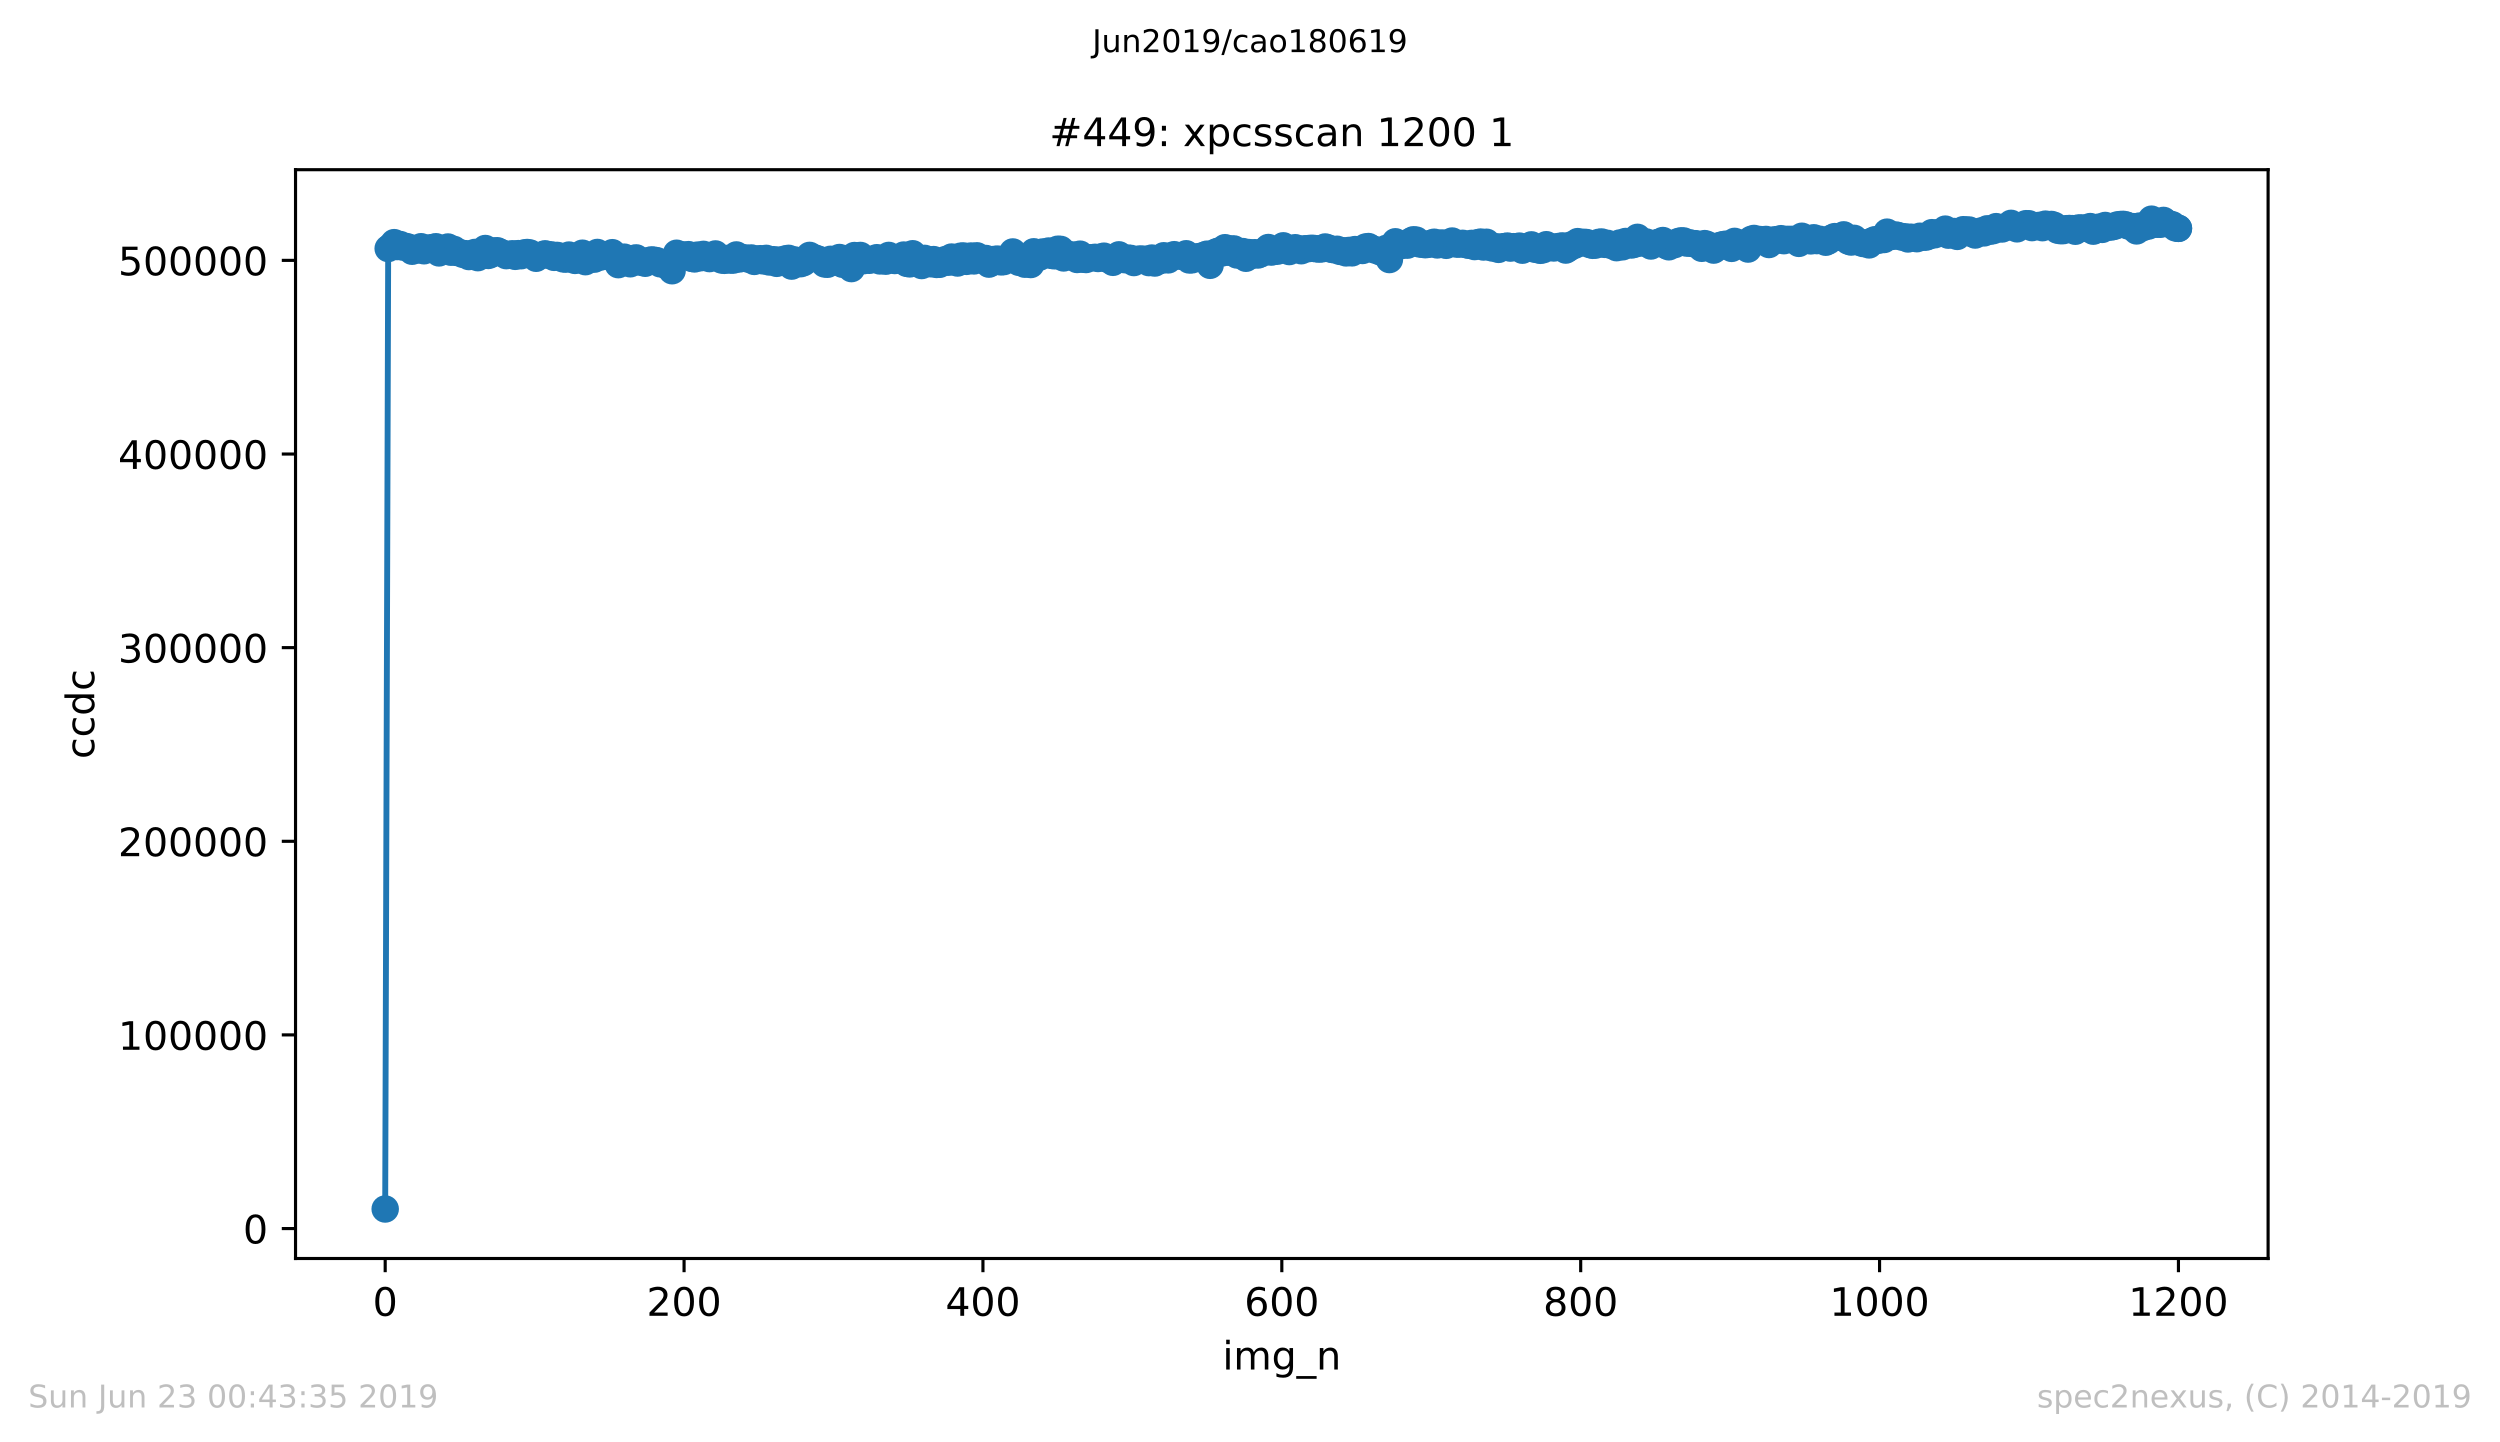 <?xml version="1.0" encoding="utf-8" standalone="no"?>
<!DOCTYPE svg PUBLIC "-//W3C//DTD SVG 1.1//EN"
  "http://www.w3.org/Graphics/SVG/1.1/DTD/svg11.dtd">
<!-- Created with matplotlib (https://matplotlib.org/) -->
<svg height="367.2pt" version="1.1" viewBox="0 0 636.48 367.2" width="636.48pt" xmlns="http://www.w3.org/2000/svg" xmlns:xlink="http://www.w3.org/1999/xlink">
 <defs>
  <style type="text/css">
*{stroke-linecap:butt;stroke-linejoin:round;white-space:pre;}
  </style>
 </defs>
 <g id="figure_1">
  <g id="patch_1">
   <path d="M 0 367.2 
L 636.48 367.2 
L 636.48 0 
L 0 0 
z
" style="fill:#ffffff;"/>
  </g>
  <g id="axes_1">
   <g id="patch_2">
    <path d="M 75.24 320.4 
L 577.44 320.4 
L 577.44 43.2 
L 75.24 43.2 
z
" style="fill:#ffffff;"/>
   </g>
   <g id="matplotlib.axis_1">
    <g id="xtick_1">
     <g id="line2d_1">
      <defs>
       <path d="M 0 0 
L 0 3.5 
" id="med5d93c82a" style="stroke:#000000;stroke-width:0.8;"/>
      </defs>
      <g>
       <use style="stroke:#000000;stroke-width:0.8;" x="98.067" xlink:href="#med5d93c82a" y="320.4"/>
      </g>
     </g>
     <g id="text_1">
      <!-- 0 -->
      <defs>
       <path d="M 31.781 66.406 
Q 24.172 66.406 20.328 58.906 
Q 16.5 51.422 16.5 36.375 
Q 16.5 21.391 20.328 13.891 
Q 24.172 6.391 31.781 6.391 
Q 39.453 6.391 43.281 13.891 
Q 47.125 21.391 47.125 36.375 
Q 47.125 51.422 43.281 58.906 
Q 39.453 66.406 31.781 66.406 
z
M 31.781 74.219 
Q 44.047 74.219 50.516 64.516 
Q 56.984 54.828 56.984 36.375 
Q 56.984 17.969 50.516 8.266 
Q 44.047 -1.422 31.781 -1.422 
Q 19.531 -1.422 13.062 8.266 
Q 6.594 17.969 6.594 36.375 
Q 6.594 54.828 13.062 64.516 
Q 19.531 74.219 31.781 74.219 
z
" id="DejaVuSans-48"/>
      </defs>
      <g transform="translate(94.886 334.998)scale(0.1 -0.1)">
       <use xlink:href="#DejaVuSans-48"/>
      </g>
     </g>
    </g>
    <g id="xtick_2">
     <g id="line2d_2">
      <g>
       <use style="stroke:#000000;stroke-width:0.8;" x="174.158" xlink:href="#med5d93c82a" y="320.4"/>
      </g>
     </g>
     <g id="text_2">
      <!-- 200 -->
      <defs>
       <path d="M 19.188 8.297 
L 53.609 8.297 
L 53.609 0 
L 7.328 0 
L 7.328 8.297 
Q 12.938 14.109 22.625 23.891 
Q 32.328 33.688 34.812 36.531 
Q 39.547 41.844 41.422 45.531 
Q 43.312 49.219 43.312 52.781 
Q 43.312 58.594 39.234 62.25 
Q 35.156 65.922 28.609 65.922 
Q 23.969 65.922 18.812 64.312 
Q 13.672 62.703 7.812 59.422 
L 7.812 69.391 
Q 13.766 71.781 18.938 73 
Q 24.125 74.219 28.422 74.219 
Q 39.75 74.219 46.484 68.547 
Q 53.219 62.891 53.219 53.422 
Q 53.219 48.922 51.531 44.891 
Q 49.859 40.875 45.406 35.406 
Q 44.188 33.984 37.641 27.219 
Q 31.109 20.453 19.188 8.297 
z
" id="DejaVuSans-50"/>
      </defs>
      <g transform="translate(164.614 334.998)scale(0.1 -0.1)">
       <use xlink:href="#DejaVuSans-50"/>
       <use x="63.623" xlink:href="#DejaVuSans-48"/>
       <use x="127.246" xlink:href="#DejaVuSans-48"/>
      </g>
     </g>
    </g>
    <g id="xtick_3">
     <g id="line2d_3">
      <g>
       <use style="stroke:#000000;stroke-width:0.8;" x="250.249" xlink:href="#med5d93c82a" y="320.4"/>
      </g>
     </g>
     <g id="text_3">
      <!-- 400 -->
      <defs>
       <path d="M 37.797 64.312 
L 12.891 25.391 
L 37.797 25.391 
z
M 35.203 72.906 
L 47.609 72.906 
L 47.609 25.391 
L 58.016 25.391 
L 58.016 17.188 
L 47.609 17.188 
L 47.609 0 
L 37.797 0 
L 37.797 17.188 
L 4.891 17.188 
L 4.891 26.703 
z
" id="DejaVuSans-52"/>
      </defs>
      <g transform="translate(240.705 334.998)scale(0.1 -0.1)">
       <use xlink:href="#DejaVuSans-52"/>
       <use x="63.623" xlink:href="#DejaVuSans-48"/>
       <use x="127.246" xlink:href="#DejaVuSans-48"/>
      </g>
     </g>
    </g>
    <g id="xtick_4">
     <g id="line2d_4">
      <g>
       <use style="stroke:#000000;stroke-width:0.8;" x="326.34" xlink:href="#med5d93c82a" y="320.4"/>
      </g>
     </g>
     <g id="text_4">
      <!-- 600 -->
      <defs>
       <path d="M 33.016 40.375 
Q 26.375 40.375 22.484 35.828 
Q 18.609 31.297 18.609 23.391 
Q 18.609 15.531 22.484 10.953 
Q 26.375 6.391 33.016 6.391 
Q 39.656 6.391 43.531 10.953 
Q 47.406 15.531 47.406 23.391 
Q 47.406 31.297 43.531 35.828 
Q 39.656 40.375 33.016 40.375 
z
M 52.594 71.297 
L 52.594 62.312 
Q 48.875 64.062 45.094 64.984 
Q 41.312 65.922 37.594 65.922 
Q 27.828 65.922 22.672 59.328 
Q 17.531 52.734 16.797 39.406 
Q 19.672 43.656 24.016 45.922 
Q 28.375 48.188 33.594 48.188 
Q 44.578 48.188 50.953 41.516 
Q 57.328 34.859 57.328 23.391 
Q 57.328 12.156 50.688 5.359 
Q 44.047 -1.422 33.016 -1.422 
Q 20.359 -1.422 13.672 8.266 
Q 6.984 17.969 6.984 36.375 
Q 6.984 53.656 15.188 63.938 
Q 23.391 74.219 37.203 74.219 
Q 40.922 74.219 44.703 73.484 
Q 48.484 72.75 52.594 71.297 
z
" id="DejaVuSans-54"/>
      </defs>
      <g transform="translate(316.796 334.998)scale(0.1 -0.1)">
       <use xlink:href="#DejaVuSans-54"/>
       <use x="63.623" xlink:href="#DejaVuSans-48"/>
       <use x="127.246" xlink:href="#DejaVuSans-48"/>
      </g>
     </g>
    </g>
    <g id="xtick_5">
     <g id="line2d_5">
      <g>
       <use style="stroke:#000000;stroke-width:0.8;" x="402.431" xlink:href="#med5d93c82a" y="320.4"/>
      </g>
     </g>
     <g id="text_5">
      <!-- 800 -->
      <defs>
       <path d="M 31.781 34.625 
Q 24.75 34.625 20.719 30.859 
Q 16.703 27.094 16.703 20.516 
Q 16.703 13.922 20.719 10.156 
Q 24.75 6.391 31.781 6.391 
Q 38.812 6.391 42.859 10.172 
Q 46.922 13.969 46.922 20.516 
Q 46.922 27.094 42.891 30.859 
Q 38.875 34.625 31.781 34.625 
z
M 21.922 38.812 
Q 15.578 40.375 12.031 44.719 
Q 8.5 49.078 8.5 55.328 
Q 8.5 64.062 14.719 69.141 
Q 20.953 74.219 31.781 74.219 
Q 42.672 74.219 48.875 69.141 
Q 55.078 64.062 55.078 55.328 
Q 55.078 49.078 51.531 44.719 
Q 48 40.375 41.703 38.812 
Q 48.828 37.156 52.797 32.312 
Q 56.781 27.484 56.781 20.516 
Q 56.781 9.906 50.312 4.234 
Q 43.844 -1.422 31.781 -1.422 
Q 19.734 -1.422 13.25 4.234 
Q 6.781 9.906 6.781 20.516 
Q 6.781 27.484 10.781 32.312 
Q 14.797 37.156 21.922 38.812 
z
M 18.312 54.391 
Q 18.312 48.734 21.844 45.562 
Q 25.391 42.391 31.781 42.391 
Q 38.141 42.391 41.719 45.562 
Q 45.312 48.734 45.312 54.391 
Q 45.312 60.062 41.719 63.234 
Q 38.141 66.406 31.781 66.406 
Q 25.391 66.406 21.844 63.234 
Q 18.312 60.062 18.312 54.391 
z
" id="DejaVuSans-56"/>
      </defs>
      <g transform="translate(392.887 334.998)scale(0.1 -0.1)">
       <use xlink:href="#DejaVuSans-56"/>
       <use x="63.623" xlink:href="#DejaVuSans-48"/>
       <use x="127.246" xlink:href="#DejaVuSans-48"/>
      </g>
     </g>
    </g>
    <g id="xtick_6">
     <g id="line2d_6">
      <g>
       <use style="stroke:#000000;stroke-width:0.8;" x="478.522" xlink:href="#med5d93c82a" y="320.4"/>
      </g>
     </g>
     <g id="text_6">
      <!-- 1000 -->
      <defs>
       <path d="M 12.406 8.297 
L 28.516 8.297 
L 28.516 63.922 
L 10.984 60.406 
L 10.984 69.391 
L 28.422 72.906 
L 38.281 72.906 
L 38.281 8.297 
L 54.391 8.297 
L 54.391 0 
L 12.406 0 
z
" id="DejaVuSans-49"/>
      </defs>
      <g transform="translate(465.797 334.998)scale(0.1 -0.1)">
       <use xlink:href="#DejaVuSans-49"/>
       <use x="63.623" xlink:href="#DejaVuSans-48"/>
       <use x="127.246" xlink:href="#DejaVuSans-48"/>
       <use x="190.869" xlink:href="#DejaVuSans-48"/>
      </g>
     </g>
    </g>
    <g id="xtick_7">
     <g id="line2d_7">
      <g>
       <use style="stroke:#000000;stroke-width:0.8;" x="554.613" xlink:href="#med5d93c82a" y="320.4"/>
      </g>
     </g>
     <g id="text_7">
      <!-- 1200 -->
      <g transform="translate(541.888 334.998)scale(0.1 -0.1)">
       <use xlink:href="#DejaVuSans-49"/>
       <use x="63.623" xlink:href="#DejaVuSans-50"/>
       <use x="127.246" xlink:href="#DejaVuSans-48"/>
       <use x="190.869" xlink:href="#DejaVuSans-48"/>
      </g>
     </g>
    </g>
    <g id="text_8">
     <!-- img_n -->
     <defs>
      <path d="M 9.422 54.688 
L 18.406 54.688 
L 18.406 0 
L 9.422 0 
z
M 9.422 75.984 
L 18.406 75.984 
L 18.406 64.594 
L 9.422 64.594 
z
" id="DejaVuSans-105"/>
      <path d="M 52 44.188 
Q 55.375 50.25 60.062 53.125 
Q 64.75 56 71.094 56 
Q 79.641 56 84.281 50.016 
Q 88.922 44.047 88.922 33.016 
L 88.922 0 
L 79.891 0 
L 79.891 32.719 
Q 79.891 40.578 77.094 44.375 
Q 74.312 48.188 68.609 48.188 
Q 61.625 48.188 57.562 43.547 
Q 53.516 38.922 53.516 30.906 
L 53.516 0 
L 44.484 0 
L 44.484 32.719 
Q 44.484 40.625 41.703 44.406 
Q 38.922 48.188 33.109 48.188 
Q 26.219 48.188 22.156 43.531 
Q 18.109 38.875 18.109 30.906 
L 18.109 0 
L 9.078 0 
L 9.078 54.688 
L 18.109 54.688 
L 18.109 46.188 
Q 21.188 51.219 25.484 53.609 
Q 29.781 56 35.688 56 
Q 41.656 56 45.828 52.969 
Q 50 49.953 52 44.188 
z
" id="DejaVuSans-109"/>
      <path d="M 45.406 27.984 
Q 45.406 37.75 41.375 43.109 
Q 37.359 48.484 30.078 48.484 
Q 22.859 48.484 18.828 43.109 
Q 14.797 37.75 14.797 27.984 
Q 14.797 18.266 18.828 12.891 
Q 22.859 7.516 30.078 7.516 
Q 37.359 7.516 41.375 12.891 
Q 45.406 18.266 45.406 27.984 
z
M 54.391 6.781 
Q 54.391 -7.172 48.188 -13.984 
Q 42 -20.797 29.203 -20.797 
Q 24.469 -20.797 20.266 -20.094 
Q 16.062 -19.391 12.109 -17.922 
L 12.109 -9.188 
Q 16.062 -11.328 19.922 -12.344 
Q 23.781 -13.375 27.781 -13.375 
Q 36.625 -13.375 41.016 -8.766 
Q 45.406 -4.156 45.406 5.172 
L 45.406 9.625 
Q 42.625 4.781 38.281 2.391 
Q 33.938 0 27.875 0 
Q 17.828 0 11.672 7.656 
Q 5.516 15.328 5.516 27.984 
Q 5.516 40.672 11.672 48.328 
Q 17.828 56 27.875 56 
Q 33.938 56 38.281 53.609 
Q 42.625 51.219 45.406 46.391 
L 45.406 54.688 
L 54.391 54.688 
z
" id="DejaVuSans-103"/>
      <path d="M 50.984 -16.609 
L 50.984 -23.578 
L -0.984 -23.578 
L -0.984 -16.609 
z
" id="DejaVuSans-95"/>
      <path d="M 54.891 33.016 
L 54.891 0 
L 45.906 0 
L 45.906 32.719 
Q 45.906 40.484 42.875 44.328 
Q 39.844 48.188 33.797 48.188 
Q 26.516 48.188 22.312 43.547 
Q 18.109 38.922 18.109 30.906 
L 18.109 0 
L 9.078 0 
L 9.078 54.688 
L 18.109 54.688 
L 18.109 46.188 
Q 21.344 51.125 25.703 53.562 
Q 30.078 56 35.797 56 
Q 45.219 56 50.047 50.172 
Q 54.891 44.344 54.891 33.016 
z
" id="DejaVuSans-110"/>
     </defs>
     <g transform="translate(311.238 348.677)scale(0.1 -0.1)">
      <use xlink:href="#DejaVuSans-105"/>
      <use x="27.783" xlink:href="#DejaVuSans-109"/>
      <use x="125.195" xlink:href="#DejaVuSans-103"/>
      <use x="188.672" xlink:href="#DejaVuSans-95"/>
      <use x="238.672" xlink:href="#DejaVuSans-110"/>
     </g>
    </g>
   </g>
   <g id="matplotlib.axis_2">
    <g id="ytick_1">
     <g id="line2d_8">
      <defs>
       <path d="M 0 0 
L -3.5 0 
" id="mc99f52987c" style="stroke:#000000;stroke-width:0.8;"/>
      </defs>
      <g>
       <use style="stroke:#000000;stroke-width:0.8;" x="75.24" xlink:href="#mc99f52987c" y="312.776"/>
      </g>
     </g>
     <g id="text_9">
      <!-- 0 -->
      <g transform="translate(61.877 316.575)scale(0.1 -0.1)">
       <use xlink:href="#DejaVuSans-48"/>
      </g>
     </g>
    </g>
    <g id="ytick_2">
     <g id="line2d_9">
      <g>
       <use style="stroke:#000000;stroke-width:0.8;" x="75.24" xlink:href="#mc99f52987c" y="263.479"/>
      </g>
     </g>
     <g id="text_10">
      <!-- 100000 -->
      <g transform="translate(30.065 267.278)scale(0.1 -0.1)">
       <use xlink:href="#DejaVuSans-49"/>
       <use x="63.623" xlink:href="#DejaVuSans-48"/>
       <use x="127.246" xlink:href="#DejaVuSans-48"/>
       <use x="190.869" xlink:href="#DejaVuSans-48"/>
       <use x="254.492" xlink:href="#DejaVuSans-48"/>
       <use x="318.115" xlink:href="#DejaVuSans-48"/>
      </g>
     </g>
    </g>
    <g id="ytick_3">
     <g id="line2d_10">
      <g>
       <use style="stroke:#000000;stroke-width:0.8;" x="75.24" xlink:href="#mc99f52987c" y="214.181"/>
      </g>
     </g>
     <g id="text_11">
      <!-- 200000 -->
      <g transform="translate(30.065 217.98)scale(0.1 -0.1)">
       <use xlink:href="#DejaVuSans-50"/>
       <use x="63.623" xlink:href="#DejaVuSans-48"/>
       <use x="127.246" xlink:href="#DejaVuSans-48"/>
       <use x="190.869" xlink:href="#DejaVuSans-48"/>
       <use x="254.492" xlink:href="#DejaVuSans-48"/>
       <use x="318.115" xlink:href="#DejaVuSans-48"/>
      </g>
     </g>
    </g>
    <g id="ytick_4">
     <g id="line2d_11">
      <g>
       <use style="stroke:#000000;stroke-width:0.8;" x="75.24" xlink:href="#mc99f52987c" y="164.884"/>
      </g>
     </g>
     <g id="text_12">
      <!-- 300000 -->
      <defs>
       <path d="M 40.578 39.312 
Q 47.656 37.797 51.625 33 
Q 55.609 28.219 55.609 21.188 
Q 55.609 10.406 48.188 4.484 
Q 40.766 -1.422 27.094 -1.422 
Q 22.516 -1.422 17.656 -0.516 
Q 12.797 0.391 7.625 2.203 
L 7.625 11.719 
Q 11.719 9.328 16.594 8.109 
Q 21.484 6.891 26.812 6.891 
Q 36.078 6.891 40.938 10.547 
Q 45.797 14.203 45.797 21.188 
Q 45.797 27.641 41.281 31.266 
Q 36.766 34.906 28.719 34.906 
L 20.219 34.906 
L 20.219 43.016 
L 29.109 43.016 
Q 36.375 43.016 40.234 45.922 
Q 44.094 48.828 44.094 54.297 
Q 44.094 59.906 40.109 62.906 
Q 36.141 65.922 28.719 65.922 
Q 24.656 65.922 20.016 65.031 
Q 15.375 64.156 9.812 62.312 
L 9.812 71.094 
Q 15.438 72.656 20.344 73.438 
Q 25.25 74.219 29.594 74.219 
Q 40.828 74.219 47.359 69.109 
Q 53.906 64.016 53.906 55.328 
Q 53.906 49.266 50.438 45.094 
Q 46.969 40.922 40.578 39.312 
z
" id="DejaVuSans-51"/>
      </defs>
      <g transform="translate(30.065 168.683)scale(0.1 -0.1)">
       <use xlink:href="#DejaVuSans-51"/>
       <use x="63.623" xlink:href="#DejaVuSans-48"/>
       <use x="127.246" xlink:href="#DejaVuSans-48"/>
       <use x="190.869" xlink:href="#DejaVuSans-48"/>
       <use x="254.492" xlink:href="#DejaVuSans-48"/>
       <use x="318.115" xlink:href="#DejaVuSans-48"/>
      </g>
     </g>
    </g>
    <g id="ytick_5">
     <g id="line2d_12">
      <g>
       <use style="stroke:#000000;stroke-width:0.8;" x="75.24" xlink:href="#mc99f52987c" y="115.586"/>
      </g>
     </g>
     <g id="text_13">
      <!-- 400000 -->
      <g transform="translate(30.065 119.385)scale(0.1 -0.1)">
       <use xlink:href="#DejaVuSans-52"/>
       <use x="63.623" xlink:href="#DejaVuSans-48"/>
       <use x="127.246" xlink:href="#DejaVuSans-48"/>
       <use x="190.869" xlink:href="#DejaVuSans-48"/>
       <use x="254.492" xlink:href="#DejaVuSans-48"/>
       <use x="318.115" xlink:href="#DejaVuSans-48"/>
      </g>
     </g>
    </g>
    <g id="ytick_6">
     <g id="line2d_13">
      <g>
       <use style="stroke:#000000;stroke-width:0.8;" x="75.24" xlink:href="#mc99f52987c" y="66.289"/>
      </g>
     </g>
     <g id="text_14">
      <!-- 500000 -->
      <defs>
       <path d="M 10.797 72.906 
L 49.516 72.906 
L 49.516 64.594 
L 19.828 64.594 
L 19.828 46.734 
Q 21.969 47.469 24.109 47.828 
Q 26.266 48.188 28.422 48.188 
Q 40.625 48.188 47.75 41.5 
Q 54.891 34.812 54.891 23.391 
Q 54.891 11.625 47.562 5.094 
Q 40.234 -1.422 26.906 -1.422 
Q 22.312 -1.422 17.547 -0.641 
Q 12.797 0.141 7.719 1.703 
L 7.719 11.625 
Q 12.109 9.234 16.797 8.062 
Q 21.484 6.891 26.703 6.891 
Q 35.156 6.891 40.078 11.328 
Q 45.016 15.766 45.016 23.391 
Q 45.016 31 40.078 35.438 
Q 35.156 39.891 26.703 39.891 
Q 22.75 39.891 18.812 39.016 
Q 14.891 38.141 10.797 36.281 
z
" id="DejaVuSans-53"/>
      </defs>
      <g transform="translate(30.065 70.088)scale(0.1 -0.1)">
       <use xlink:href="#DejaVuSans-53"/>
       <use x="63.623" xlink:href="#DejaVuSans-48"/>
       <use x="127.246" xlink:href="#DejaVuSans-48"/>
       <use x="190.869" xlink:href="#DejaVuSans-48"/>
       <use x="254.492" xlink:href="#DejaVuSans-48"/>
       <use x="318.115" xlink:href="#DejaVuSans-48"/>
      </g>
     </g>
    </g>
    <g id="text_15">
     <!-- ccdc -->
     <defs>
      <path d="M 48.781 52.594 
L 48.781 44.188 
Q 44.969 46.297 41.141 47.344 
Q 37.312 48.391 33.406 48.391 
Q 24.656 48.391 19.812 42.844 
Q 14.984 37.312 14.984 27.297 
Q 14.984 17.281 19.812 11.734 
Q 24.656 6.203 33.406 6.203 
Q 37.312 6.203 41.141 7.25 
Q 44.969 8.297 48.781 10.406 
L 48.781 2.094 
Q 45.016 0.344 40.984 -0.531 
Q 36.969 -1.422 32.422 -1.422 
Q 20.062 -1.422 12.781 6.344 
Q 5.516 14.109 5.516 27.297 
Q 5.516 40.672 12.859 48.328 
Q 20.219 56 33.016 56 
Q 37.156 56 41.109 55.141 
Q 45.062 54.297 48.781 52.594 
z
" id="DejaVuSans-99"/>
      <path d="M 45.406 46.391 
L 45.406 75.984 
L 54.391 75.984 
L 54.391 0 
L 45.406 0 
L 45.406 8.203 
Q 42.578 3.328 38.25 0.953 
Q 33.938 -1.422 27.875 -1.422 
Q 17.969 -1.422 11.734 6.484 
Q 5.516 14.406 5.516 27.297 
Q 5.516 40.188 11.734 48.094 
Q 17.969 56 27.875 56 
Q 33.938 56 38.25 53.625 
Q 42.578 51.266 45.406 46.391 
z
M 14.797 27.297 
Q 14.797 17.391 18.875 11.75 
Q 22.953 6.109 30.078 6.109 
Q 37.203 6.109 41.297 11.75 
Q 45.406 17.391 45.406 27.297 
Q 45.406 37.203 41.297 42.844 
Q 37.203 48.484 30.078 48.484 
Q 22.953 48.484 18.875 42.844 
Q 14.797 37.203 14.797 27.297 
z
" id="DejaVuSans-100"/>
     </defs>
     <g transform="translate(23.985 193.222)rotate(-90)scale(0.1 -0.1)">
      <use xlink:href="#DejaVuSans-99"/>
      <use x="54.98" xlink:href="#DejaVuSans-99"/>
      <use x="109.961" xlink:href="#DejaVuSans-100"/>
      <use x="173.438" xlink:href="#DejaVuSans-99"/>
     </g>
    </g>
   </g>
   <g id="line2d_14">
    <path clip-path="url(#p1548d1dc73)" d="M 98.067 307.8 
L 98.828 63.274 
L 99.589 62.672 
L 100.35 61.775 
L 101.111 62.767 
L 101.872 62.248 
L 102.633 62.914 
L 103.394 62.757 
L 104.155 62.976 
L 104.915 63.965 
L 105.676 63.526 
L 106.437 63.612 
L 107.198 62.814 
L 107.959 63.844 
L 108.72 63.235 
L 110.242 63.012 
L 111.003 62.822 
L 111.764 64.387 
L 112.525 63.318 
L 113.285 63.288 
L 114.046 62.887 
L 114.807 64.21 
L 115.568 63.492 
L 116.329 64.281 
L 117.09 64.309 
L 117.851 64.751 
L 118.612 64.594 
L 119.373 65.314 
L 120.134 64.69 
L 120.895 64.273 
L 121.655 65.599 
L 122.416 64.772 
L 123.558 63.271 
L 124.319 65.036 
L 125.08 64.719 
L 125.84 63.903 
L 126.601 63.839 
L 128.123 64.553 
L 128.884 65.083 
L 130.406 64.61 
L 131.167 65.264 
L 131.928 64.572 
L 132.689 65.101 
L 133.45 64.407 
L 134.21 64.287 
L 134.971 64.424 
L 135.732 64.938 
L 136.493 65.755 
L 137.254 65.1 
L 138.015 64.924 
L 138.776 64.618 
L 139.537 64.952 
L 140.298 64.88 
L 141.059 65.519 
L 141.82 65.026 
L 142.58 65.258 
L 143.341 65.897 
L 144.102 65.968 
L 144.863 64.937 
L 145.624 65.327 
L 146.385 66.298 
L 147.146 65.204 
L 148.287 64.466 
L 149.048 66.622 
L 149.809 65.501 
L 150.57 65.565 
L 151.331 65.978 
L 152.092 64.275 
L 152.853 65.418 
L 153.614 65.285 
L 154.375 64.87 
L 155.135 65.062 
L 155.896 64.334 
L 156.657 65.547 
L 157.418 67.38 
L 158.179 65.749 
L 158.94 65.473 
L 159.701 65.872 
L 160.462 67.156 
L 161.223 65.814 
L 161.984 65.66 
L 162.745 66.693 
L 163.505 66.686 
L 164.266 67.025 
L 165.027 66.419 
L 165.788 66.18 
L 167.31 66.398 
L 168.071 67.158 
L 168.832 67.171 
L 169.593 67.541 
L 170.354 67.712 
L 171.115 68.928 
L 172.256 64.473 
L 173.017 64.908 
L 173.778 64.891 
L 174.539 65.163 
L 175.3 64.83 
L 176.06 65.768 
L 176.821 65.92 
L 177.582 64.948 
L 178.343 65.62 
L 179.104 64.758 
L 180.626 65.837 
L 182.148 64.655 
L 182.909 65.635 
L 183.67 66.169 
L 184.43 66.282 
L 185.191 65.794 
L 185.952 66.209 
L 186.713 66.21 
L 187.474 64.908 
L 188.235 65.923 
L 188.996 65.634 
L 189.757 65.678 
L 190.518 65.968 
L 191.279 65.679 
L 192.04 66.553 
L 192.8 66.011 
L 193.561 65.862 
L 194.322 66.414 
L 195.083 65.778 
L 195.844 66.695 
L 196.985 66.12 
L 197.746 67.045 
L 198.507 66.215 
L 199.268 66.388 
L 200.029 65.909 
L 200.79 65.774 
L 201.551 67.751 
L 202.312 66.186 
L 203.073 66.905 
L 203.834 67.132 
L 204.595 66.86 
L 205.355 66.23 
L 206.116 65.023 
L 206.877 65.573 
L 207.638 65.733 
L 209.16 66.274 
L 209.921 67.194 
L 210.682 67.278 
L 211.443 66.02 
L 212.204 66.703 
L 212.965 66.271 
L 213.725 65.561 
L 214.486 67.27 
L 215.247 65.846 
L 216.008 65.897 
L 216.769 68.381 
L 217.53 65.063 
L 218.291 65.503 
L 219.052 65.039 
L 219.813 66.37 
L 220.574 66.015 
L 221.335 66.267 
L 222.476 65.943 
L 223.237 65.61 
L 223.998 66.428 
L 224.759 65.864 
L 225.52 66.499 
L 226.28 65.027 
L 227.802 66.324 
L 229.324 65.865 
L 230.085 64.936 
L 230.846 67.04 
L 231.607 67.181 
L 232.368 64.602 
L 233.129 65.841 
L 233.89 65.87 
L 234.65 67.602 
L 235.411 65.782 
L 236.172 66.188 
L 236.933 67.149 
L 237.694 66.091 
L 238.455 67.324 
L 239.216 67.288 
L 239.977 66.848 
L 240.738 66.075 
L 241.499 66.754 
L 242.26 65.446 
L 243.02 66.311 
L 243.781 66.959 
L 244.542 65.233 
L 245.303 65.168 
L 246.064 66.543 
L 247.205 65.18 
L 247.966 66.426 
L 248.727 65.129 
L 249.488 66.019 
L 250.249 66.069 
L 251.01 65.812 
L 251.771 67.246 
L 252.532 66.836 
L 253.293 66.037 
L 254.054 65.972 
L 254.815 66.666 
L 255.575 66.598 
L 256.336 65.908 
L 257.097 65.742 
L 257.858 64.147 
L 258.619 65.201 
L 259.38 66.779 
L 260.141 66.622 
L 260.902 67.26 
L 261.663 65.639 
L 262.424 67.343 
L 263.185 64.105 
L 263.945 64.327 
L 264.706 65.449 
L 265.467 64.157 
L 266.228 64.333 
L 266.989 63.908 
L 267.75 65.03 
L 268.511 65.122 
L 269.272 63.458 
L 270.033 63.491 
L 270.794 65.668 
L 271.555 64.595 
L 272.696 65.341 
L 273.457 64.938 
L 274.218 66.058 
L 274.979 64.712 
L 275.74 65.986 
L 276.5 66.069 
L 277.261 65.642 
L 278.783 65.512 
L 279.544 65.807 
L 281.066 65.223 
L 281.827 65.949 
L 282.588 65.928 
L 283.349 66.785 
L 284.11 65.462 
L 284.87 64.88 
L 285.631 65.701 
L 286.392 66.112 
L 287.153 65.72 
L 287.914 65.794 
L 288.675 66.843 
L 289.436 66.211 
L 290.197 65.933 
L 290.958 66.032 
L 291.719 66.011 
L 292.48 66.855 
L 293.24 65.7 
L 294.001 66.963 
L 294.762 66.327 
L 295.523 66.307 
L 296.284 65.115 
L 297.425 66.163 
L 298.186 65.18 
L 298.947 64.842 
L 299.708 65.154 
L 301.23 65.219 
L 301.991 64.606 
L 302.752 66.177 
L 303.513 66.137 
L 305.035 65.344 
L 305.795 65.462 
L 306.556 64.99 
L 307.317 64.711 
L 308.078 67.549 
L 308.839 64.733 
L 309.6 64.146 
L 310.361 63.901 
L 311.122 64.393 
L 311.883 63.064 
L 312.644 64.202 
L 313.405 63.419 
L 314.165 63.382 
L 314.926 64.913 
L 315.687 64.249 
L 316.448 64.049 
L 317.209 65.752 
L 317.97 64.301 
L 318.731 64.981 
L 319.492 64.338 
L 320.253 64.918 
L 321.014 64.606 
L 322.916 63.018 
L 323.677 64.179 
L 324.438 63.917 
L 325.199 63.948 
L 325.96 63.659 
L 326.72 62.581 
L 328.242 64.046 
L 329.764 63.069 
L 331.286 63.834 
L 332.047 63.358 
L 334.33 63.232 
L 335.851 63.41 
L 336.612 63.336 
L 337.373 62.881 
L 339.656 63.59 
L 340.417 63.463 
L 341.178 64.014 
L 341.939 63.836 
L 342.7 64.384 
L 343.46 63.76 
L 344.221 64.371 
L 344.982 63.541 
L 346.124 63.574 
L 346.885 63.771 
L 347.645 62.897 
L 348.406 62.771 
L 349.928 63.618 
L 350.689 63.73 
L 351.45 64.15 
L 352.211 64.167 
L 352.972 63.226 
L 353.733 66.08 
L 354.494 62.609 
L 355.255 61.556 
L 356.015 62.708 
L 357.537 62.238 
L 358.298 62.415 
L 359.059 61.458 
L 359.82 61.054 
L 360.581 61.136 
L 361.342 62.086 
L 362.864 62.297 
L 363.625 62.207 
L 365.146 61.672 
L 365.907 62.353 
L 366.668 61.92 
L 367.429 61.891 
L 368.19 62.457 
L 368.951 61.988 
L 369.712 61.367 
L 370.853 62.145 
L 371.614 62.128 
L 372.375 61.948 
L 373.897 62.447 
L 374.658 61.967 
L 375.419 62.772 
L 376.18 61.809 
L 376.94 61.63 
L 377.701 62.889 
L 378.462 61.678 
L 379.223 62.839 
L 379.984 63.141 
L 380.745 62.802 
L 381.506 63.488 
L 382.267 62.911 
L 383.789 62.645 
L 384.55 63.164 
L 385.31 62.803 
L 386.071 62.817 
L 386.832 62.658 
L 387.593 63.697 
L 388.354 62.954 
L 389.115 63.121 
L 389.876 62.341 
L 390.637 63.402 
L 392.159 63.729 
L 392.92 63.557 
L 393.68 62.301 
L 394.441 62.952 
L 395.583 63.132 
L 396.344 62.846 
L 397.865 62.615 
L 398.626 63.665 
L 399.387 63.184 
L 400.148 62.322 
L 400.909 62.432 
L 401.67 61.514 
L 402.431 61.857 
L 403.192 61.695 
L 403.953 61.747 
L 404.714 62.238 
L 405.475 62.457 
L 406.235 62.391 
L 406.996 61.71 
L 407.757 61.612 
L 408.518 62.212 
L 409.279 61.964 
L 410.04 62.43 
L 410.801 62.453 
L 411.562 63.057 
L 412.323 61.883 
L 413.084 62.834 
L 413.845 61.483 
L 414.605 62.018 
L 415.366 62.372 
L 416.127 62.174 
L 416.888 60.425 
L 417.649 61.852 
L 419.171 61.624 
L 420.312 62.629 
L 421.073 62.049 
L 423.356 61.239 
L 424.117 62.483 
L 424.878 62.835 
L 425.639 62.115 
L 426.4 62.265 
L 427.16 61.544 
L 427.921 61.319 
L 428.682 61.351 
L 429.443 61.89 
L 430.204 61.844 
L 430.965 62.003 
L 431.726 62.043 
L 432.487 62.482 
L 433.248 63.215 
L 434.009 62.021 
L 434.77 62.302 
L 435.53 63.134 
L 436.291 63.674 
L 437.813 62.526 
L 439.335 62.175 
L 440.096 62.225 
L 440.857 63.235 
L 441.618 61.452 
L 442.379 61.978 
L 443.14 61.936 
L 443.9 62.402 
L 445.042 63.409 
L 445.803 60.971 
L 446.564 60.707 
L 447.325 61.598 
L 448.085 60.984 
L 448.846 61.419 
L 449.607 60.96 
L 450.368 62.252 
L 451.129 61.487 
L 451.89 61.041 
L 452.651 61.114 
L 453.412 60.765 
L 454.173 61.277 
L 454.934 60.95 
L 456.455 60.951 
L 457.216 61.183 
L 457.977 61.96 
L 458.738 60.148 
L 459.499 60.565 
L 460.26 61.18 
L 461.021 61.325 
L 461.782 60.537 
L 462.543 61.256 
L 463.304 60.926 
L 464.065 61.232 
L 464.825 61.671 
L 465.586 61.298 
L 466.347 60.6 
L 467.108 60.24 
L 468.63 60.457 
L 469.391 59.792 
L 470.532 61.363 
L 471.293 61.622 
L 472.054 60.683 
L 472.815 61.405 
L 474.337 61.997 
L 475.098 61.888 
L 475.859 62.348 
L 476.62 61.371 
L 477.38 61.029 
L 478.141 61.181 
L 478.902 60.973 
L 479.663 60.976 
L 480.424 59.106 
L 481.185 60.112 
L 481.946 60.168 
L 482.707 59.839 
L 483.468 60.045 
L 484.229 60.366 
L 484.99 60.286 
L 485.75 60.834 
L 486.511 60.394 
L 488.033 60.769 
L 488.794 60.147 
L 489.555 60.375 
L 490.316 60.371 
L 491.077 60.075 
L 491.838 59.236 
L 492.599 59.764 
L 493.36 59.274 
L 494.501 59.081 
L 495.262 58.335 
L 496.023 59.872 
L 496.784 59.253 
L 497.545 58.945 
L 498.305 60.185 
L 499.066 58.887 
L 499.827 58.482 
L 500.588 58.597 
L 501.349 58.565 
L 502.11 59.449 
L 502.871 59.836 
L 503.632 59.094 
L 504.393 58.801 
L 505.154 59.287 
L 505.915 58.259 
L 506.675 58.841 
L 507.436 58.721 
L 508.197 57.7 
L 508.958 58.19 
L 509.719 58.295 
L 510.48 57.801 
L 511.241 57.755 
L 512.002 56.865 
L 512.763 57.805 
L 513.524 58.259 
L 514.285 57.456 
L 515.045 57.327 
L 515.806 56.951 
L 516.567 56.977 
L 517.328 57.948 
L 518.47 57.463 
L 519.23 57.379 
L 519.991 57.966 
L 520.752 57.064 
L 521.513 57.423 
L 522.274 57.145 
L 523.035 57.406 
L 523.796 58.572 
L 524.557 58.724 
L 525.318 58.712 
L 526.079 58.218 
L 527.6 58.209 
L 528.361 58.873 
L 529.122 58.055 
L 530.644 58.124 
L 531.405 58.193 
L 532.166 57.685 
L 532.927 58.856 
L 533.688 58.519 
L 534.449 57.822 
L 535.21 58.402 
L 535.97 57.402 
L 536.731 57.793 
L 537.492 57.797 
L 538.253 57.619 
L 539.014 57.283 
L 540.536 57.121 
L 541.297 57.289 
L 542.058 57.593 
L 543.199 57.705 
L 543.96 58.788 
L 544.721 57.555 
L 545.482 57.975 
L 546.243 57.574 
L 547.004 57.539 
L 547.765 55.8 
L 548.525 57.066 
L 550.047 57.098 
L 550.808 56.117 
L 551.569 56.71 
L 552.33 57.061 
L 553.091 57.235 
L 553.852 58.016 
L 554.613 58.136 
L 554.613 58.136 
" style="fill:none;stroke:#1f77b4;stroke-linecap:square;stroke-width:1.5;"/>
    <defs>
     <path d="M 0 3 
C 0.796 3 1.559 2.684 2.121 2.121 
C 2.684 1.559 3 0.796 3 0 
C 3 -0.796 2.684 -1.559 2.121 -2.121 
C 1.559 -2.684 0.796 -3 0 -3 
C -0.796 -3 -1.559 -2.684 -2.121 -2.121 
C -2.684 -1.559 -3 -0.796 -3 0 
C -3 0.796 -2.684 1.559 -2.121 2.121 
C -1.559 2.684 -0.796 3 0 3 
z
" id="mc74332c697" style="stroke:#1f77b4;"/>
    </defs>
    <g clip-path="url(#p1548d1dc73)">
     <use style="fill:#1f77b4;stroke:#1f77b4;" x="98.067" xlink:href="#mc74332c697" y="307.8"/>
     <use style="fill:#1f77b4;stroke:#1f77b4;" x="98.828" xlink:href="#mc74332c697" y="63.274"/>
     <use style="fill:#1f77b4;stroke:#1f77b4;" x="99.589" xlink:href="#mc74332c697" y="62.672"/>
     <use style="fill:#1f77b4;stroke:#1f77b4;" x="100.35" xlink:href="#mc74332c697" y="61.775"/>
     <use style="fill:#1f77b4;stroke:#1f77b4;" x="101.111" xlink:href="#mc74332c697" y="62.767"/>
     <use style="fill:#1f77b4;stroke:#1f77b4;" x="101.872" xlink:href="#mc74332c697" y="62.248"/>
     <use style="fill:#1f77b4;stroke:#1f77b4;" x="102.633" xlink:href="#mc74332c697" y="62.914"/>
     <use style="fill:#1f77b4;stroke:#1f77b4;" x="103.394" xlink:href="#mc74332c697" y="62.757"/>
     <use style="fill:#1f77b4;stroke:#1f77b4;" x="104.155" xlink:href="#mc74332c697" y="62.976"/>
     <use style="fill:#1f77b4;stroke:#1f77b4;" x="104.915" xlink:href="#mc74332c697" y="63.965"/>
     <use style="fill:#1f77b4;stroke:#1f77b4;" x="105.676" xlink:href="#mc74332c697" y="63.526"/>
     <use style="fill:#1f77b4;stroke:#1f77b4;" x="106.437" xlink:href="#mc74332c697" y="63.612"/>
     <use style="fill:#1f77b4;stroke:#1f77b4;" x="107.198" xlink:href="#mc74332c697" y="62.814"/>
     <use style="fill:#1f77b4;stroke:#1f77b4;" x="107.959" xlink:href="#mc74332c697" y="63.844"/>
     <use style="fill:#1f77b4;stroke:#1f77b4;" x="108.72" xlink:href="#mc74332c697" y="63.235"/>
     <use style="fill:#1f77b4;stroke:#1f77b4;" x="109.481" xlink:href="#mc74332c697" y="63.158"/>
     <use style="fill:#1f77b4;stroke:#1f77b4;" x="110.242" xlink:href="#mc74332c697" y="63.012"/>
     <use style="fill:#1f77b4;stroke:#1f77b4;" x="111.003" xlink:href="#mc74332c697" y="62.822"/>
     <use style="fill:#1f77b4;stroke:#1f77b4;" x="111.764" xlink:href="#mc74332c697" y="64.387"/>
     <use style="fill:#1f77b4;stroke:#1f77b4;" x="112.525" xlink:href="#mc74332c697" y="63.318"/>
     <use style="fill:#1f77b4;stroke:#1f77b4;" x="113.285" xlink:href="#mc74332c697" y="63.288"/>
     <use style="fill:#1f77b4;stroke:#1f77b4;" x="114.046" xlink:href="#mc74332c697" y="62.887"/>
     <use style="fill:#1f77b4;stroke:#1f77b4;" x="114.807" xlink:href="#mc74332c697" y="64.21"/>
     <use style="fill:#1f77b4;stroke:#1f77b4;" x="115.568" xlink:href="#mc74332c697" y="63.492"/>
     <use style="fill:#1f77b4;stroke:#1f77b4;" x="116.329" xlink:href="#mc74332c697" y="64.281"/>
     <use style="fill:#1f77b4;stroke:#1f77b4;" x="117.09" xlink:href="#mc74332c697" y="64.309"/>
     <use style="fill:#1f77b4;stroke:#1f77b4;" x="117.851" xlink:href="#mc74332c697" y="64.751"/>
     <use style="fill:#1f77b4;stroke:#1f77b4;" x="118.612" xlink:href="#mc74332c697" y="64.594"/>
     <use style="fill:#1f77b4;stroke:#1f77b4;" x="119.373" xlink:href="#mc74332c697" y="65.314"/>
     <use style="fill:#1f77b4;stroke:#1f77b4;" x="120.134" xlink:href="#mc74332c697" y="64.69"/>
     <use style="fill:#1f77b4;stroke:#1f77b4;" x="120.895" xlink:href="#mc74332c697" y="64.273"/>
     <use style="fill:#1f77b4;stroke:#1f77b4;" x="121.655" xlink:href="#mc74332c697" y="65.599"/>
     <use style="fill:#1f77b4;stroke:#1f77b4;" x="122.416" xlink:href="#mc74332c697" y="64.772"/>
     <use style="fill:#1f77b4;stroke:#1f77b4;" x="123.558" xlink:href="#mc74332c697" y="63.271"/>
     <use style="fill:#1f77b4;stroke:#1f77b4;" x="124.319" xlink:href="#mc74332c697" y="65.036"/>
     <use style="fill:#1f77b4;stroke:#1f77b4;" x="125.08" xlink:href="#mc74332c697" y="64.719"/>
     <use style="fill:#1f77b4;stroke:#1f77b4;" x="125.84" xlink:href="#mc74332c697" y="63.903"/>
     <use style="fill:#1f77b4;stroke:#1f77b4;" x="126.601" xlink:href="#mc74332c697" y="63.839"/>
     <use style="fill:#1f77b4;stroke:#1f77b4;" x="127.362" xlink:href="#mc74332c697" y="64.209"/>
     <use style="fill:#1f77b4;stroke:#1f77b4;" x="128.123" xlink:href="#mc74332c697" y="64.553"/>
     <use style="fill:#1f77b4;stroke:#1f77b4;" x="128.884" xlink:href="#mc74332c697" y="65.083"/>
     <use style="fill:#1f77b4;stroke:#1f77b4;" x="129.645" xlink:href="#mc74332c697" y="64.824"/>
     <use style="fill:#1f77b4;stroke:#1f77b4;" x="130.406" xlink:href="#mc74332c697" y="64.61"/>
     <use style="fill:#1f77b4;stroke:#1f77b4;" x="131.167" xlink:href="#mc74332c697" y="65.264"/>
     <use style="fill:#1f77b4;stroke:#1f77b4;" x="131.928" xlink:href="#mc74332c697" y="64.572"/>
     <use style="fill:#1f77b4;stroke:#1f77b4;" x="132.689" xlink:href="#mc74332c697" y="65.101"/>
     <use style="fill:#1f77b4;stroke:#1f77b4;" x="133.45" xlink:href="#mc74332c697" y="64.407"/>
     <use style="fill:#1f77b4;stroke:#1f77b4;" x="134.21" xlink:href="#mc74332c697" y="64.287"/>
     <use style="fill:#1f77b4;stroke:#1f77b4;" x="134.971" xlink:href="#mc74332c697" y="64.424"/>
     <use style="fill:#1f77b4;stroke:#1f77b4;" x="135.732" xlink:href="#mc74332c697" y="64.938"/>
     <use style="fill:#1f77b4;stroke:#1f77b4;" x="136.493" xlink:href="#mc74332c697" y="65.755"/>
     <use style="fill:#1f77b4;stroke:#1f77b4;" x="137.254" xlink:href="#mc74332c697" y="65.1"/>
     <use style="fill:#1f77b4;stroke:#1f77b4;" x="138.015" xlink:href="#mc74332c697" y="64.924"/>
     <use style="fill:#1f77b4;stroke:#1f77b4;" x="138.776" xlink:href="#mc74332c697" y="64.618"/>
     <use style="fill:#1f77b4;stroke:#1f77b4;" x="139.537" xlink:href="#mc74332c697" y="64.952"/>
     <use style="fill:#1f77b4;stroke:#1f77b4;" x="140.298" xlink:href="#mc74332c697" y="64.88"/>
     <use style="fill:#1f77b4;stroke:#1f77b4;" x="141.059" xlink:href="#mc74332c697" y="65.519"/>
     <use style="fill:#1f77b4;stroke:#1f77b4;" x="141.82" xlink:href="#mc74332c697" y="65.026"/>
     <use style="fill:#1f77b4;stroke:#1f77b4;" x="142.58" xlink:href="#mc74332c697" y="65.258"/>
     <use style="fill:#1f77b4;stroke:#1f77b4;" x="143.341" xlink:href="#mc74332c697" y="65.897"/>
     <use style="fill:#1f77b4;stroke:#1f77b4;" x="144.102" xlink:href="#mc74332c697" y="65.968"/>
     <use style="fill:#1f77b4;stroke:#1f77b4;" x="144.863" xlink:href="#mc74332c697" y="64.937"/>
     <use style="fill:#1f77b4;stroke:#1f77b4;" x="145.624" xlink:href="#mc74332c697" y="65.327"/>
     <use style="fill:#1f77b4;stroke:#1f77b4;" x="146.385" xlink:href="#mc74332c697" y="66.298"/>
     <use style="fill:#1f77b4;stroke:#1f77b4;" x="147.146" xlink:href="#mc74332c697" y="65.204"/>
     <use style="fill:#1f77b4;stroke:#1f77b4;" x="148.287" xlink:href="#mc74332c697" y="64.466"/>
     <use style="fill:#1f77b4;stroke:#1f77b4;" x="149.048" xlink:href="#mc74332c697" y="66.622"/>
     <use style="fill:#1f77b4;stroke:#1f77b4;" x="149.809" xlink:href="#mc74332c697" y="65.501"/>
     <use style="fill:#1f77b4;stroke:#1f77b4;" x="150.57" xlink:href="#mc74332c697" y="65.565"/>
     <use style="fill:#1f77b4;stroke:#1f77b4;" x="151.331" xlink:href="#mc74332c697" y="65.978"/>
     <use style="fill:#1f77b4;stroke:#1f77b4;" x="152.092" xlink:href="#mc74332c697" y="64.275"/>
     <use style="fill:#1f77b4;stroke:#1f77b4;" x="152.853" xlink:href="#mc74332c697" y="65.418"/>
     <use style="fill:#1f77b4;stroke:#1f77b4;" x="153.614" xlink:href="#mc74332c697" y="65.285"/>
     <use style="fill:#1f77b4;stroke:#1f77b4;" x="154.375" xlink:href="#mc74332c697" y="64.87"/>
     <use style="fill:#1f77b4;stroke:#1f77b4;" x="155.135" xlink:href="#mc74332c697" y="65.062"/>
     <use style="fill:#1f77b4;stroke:#1f77b4;" x="155.896" xlink:href="#mc74332c697" y="64.334"/>
     <use style="fill:#1f77b4;stroke:#1f77b4;" x="156.657" xlink:href="#mc74332c697" y="65.547"/>
     <use style="fill:#1f77b4;stroke:#1f77b4;" x="157.418" xlink:href="#mc74332c697" y="67.38"/>
     <use style="fill:#1f77b4;stroke:#1f77b4;" x="158.179" xlink:href="#mc74332c697" y="65.749"/>
     <use style="fill:#1f77b4;stroke:#1f77b4;" x="158.94" xlink:href="#mc74332c697" y="65.473"/>
     <use style="fill:#1f77b4;stroke:#1f77b4;" x="159.701" xlink:href="#mc74332c697" y="65.872"/>
     <use style="fill:#1f77b4;stroke:#1f77b4;" x="160.462" xlink:href="#mc74332c697" y="67.156"/>
     <use style="fill:#1f77b4;stroke:#1f77b4;" x="161.223" xlink:href="#mc74332c697" y="65.814"/>
     <use style="fill:#1f77b4;stroke:#1f77b4;" x="161.984" xlink:href="#mc74332c697" y="65.66"/>
     <use style="fill:#1f77b4;stroke:#1f77b4;" x="162.745" xlink:href="#mc74332c697" y="66.693"/>
     <use style="fill:#1f77b4;stroke:#1f77b4;" x="163.505" xlink:href="#mc74332c697" y="66.686"/>
     <use style="fill:#1f77b4;stroke:#1f77b4;" x="164.266" xlink:href="#mc74332c697" y="67.025"/>
     <use style="fill:#1f77b4;stroke:#1f77b4;" x="165.027" xlink:href="#mc74332c697" y="66.419"/>
     <use style="fill:#1f77b4;stroke:#1f77b4;" x="165.788" xlink:href="#mc74332c697" y="66.18"/>
     <use style="fill:#1f77b4;stroke:#1f77b4;" x="166.549" xlink:href="#mc74332c697" y="66.252"/>
     <use style="fill:#1f77b4;stroke:#1f77b4;" x="167.31" xlink:href="#mc74332c697" y="66.398"/>
     <use style="fill:#1f77b4;stroke:#1f77b4;" x="168.071" xlink:href="#mc74332c697" y="67.158"/>
     <use style="fill:#1f77b4;stroke:#1f77b4;" x="168.832" xlink:href="#mc74332c697" y="67.171"/>
     <use style="fill:#1f77b4;stroke:#1f77b4;" x="169.593" xlink:href="#mc74332c697" y="67.541"/>
     <use style="fill:#1f77b4;stroke:#1f77b4;" x="170.354" xlink:href="#mc74332c697" y="67.712"/>
     <use style="fill:#1f77b4;stroke:#1f77b4;" x="171.115" xlink:href="#mc74332c697" y="68.928"/>
     <use style="fill:#1f77b4;stroke:#1f77b4;" x="172.256" xlink:href="#mc74332c697" y="64.473"/>
     <use style="fill:#1f77b4;stroke:#1f77b4;" x="173.017" xlink:href="#mc74332c697" y="64.908"/>
     <use style="fill:#1f77b4;stroke:#1f77b4;" x="173.778" xlink:href="#mc74332c697" y="64.891"/>
     <use style="fill:#1f77b4;stroke:#1f77b4;" x="174.539" xlink:href="#mc74332c697" y="65.163"/>
     <use style="fill:#1f77b4;stroke:#1f77b4;" x="175.3" xlink:href="#mc74332c697" y="64.83"/>
     <use style="fill:#1f77b4;stroke:#1f77b4;" x="176.06" xlink:href="#mc74332c697" y="65.768"/>
     <use style="fill:#1f77b4;stroke:#1f77b4;" x="176.821" xlink:href="#mc74332c697" y="65.92"/>
     <use style="fill:#1f77b4;stroke:#1f77b4;" x="177.582" xlink:href="#mc74332c697" y="64.948"/>
     <use style="fill:#1f77b4;stroke:#1f77b4;" x="178.343" xlink:href="#mc74332c697" y="65.62"/>
     <use style="fill:#1f77b4;stroke:#1f77b4;" x="179.104" xlink:href="#mc74332c697" y="64.758"/>
     <use style="fill:#1f77b4;stroke:#1f77b4;" x="179.865" xlink:href="#mc74332c697" y="65.365"/>
     <use style="fill:#1f77b4;stroke:#1f77b4;" x="180.626" xlink:href="#mc74332c697" y="65.837"/>
     <use style="fill:#1f77b4;stroke:#1f77b4;" x="181.387" xlink:href="#mc74332c697" y="65.173"/>
     <use style="fill:#1f77b4;stroke:#1f77b4;" x="182.148" xlink:href="#mc74332c697" y="64.655"/>
     <use style="fill:#1f77b4;stroke:#1f77b4;" x="182.909" xlink:href="#mc74332c697" y="65.635"/>
     <use style="fill:#1f77b4;stroke:#1f77b4;" x="183.67" xlink:href="#mc74332c697" y="66.169"/>
     <use style="fill:#1f77b4;stroke:#1f77b4;" x="184.43" xlink:href="#mc74332c697" y="66.282"/>
     <use style="fill:#1f77b4;stroke:#1f77b4;" x="185.191" xlink:href="#mc74332c697" y="65.794"/>
     <use style="fill:#1f77b4;stroke:#1f77b4;" x="185.952" xlink:href="#mc74332c697" y="66.209"/>
     <use style="fill:#1f77b4;stroke:#1f77b4;" x="186.713" xlink:href="#mc74332c697" y="66.21"/>
     <use style="fill:#1f77b4;stroke:#1f77b4;" x="187.474" xlink:href="#mc74332c697" y="64.908"/>
     <use style="fill:#1f77b4;stroke:#1f77b4;" x="188.235" xlink:href="#mc74332c697" y="65.923"/>
     <use style="fill:#1f77b4;stroke:#1f77b4;" x="188.996" xlink:href="#mc74332c697" y="65.634"/>
     <use style="fill:#1f77b4;stroke:#1f77b4;" x="189.757" xlink:href="#mc74332c697" y="65.678"/>
     <use style="fill:#1f77b4;stroke:#1f77b4;" x="190.518" xlink:href="#mc74332c697" y="65.968"/>
     <use style="fill:#1f77b4;stroke:#1f77b4;" x="191.279" xlink:href="#mc74332c697" y="65.679"/>
     <use style="fill:#1f77b4;stroke:#1f77b4;" x="192.04" xlink:href="#mc74332c697" y="66.553"/>
     <use style="fill:#1f77b4;stroke:#1f77b4;" x="192.8" xlink:href="#mc74332c697" y="66.011"/>
     <use style="fill:#1f77b4;stroke:#1f77b4;" x="193.561" xlink:href="#mc74332c697" y="65.862"/>
     <use style="fill:#1f77b4;stroke:#1f77b4;" x="194.322" xlink:href="#mc74332c697" y="66.414"/>
     <use style="fill:#1f77b4;stroke:#1f77b4;" x="195.083" xlink:href="#mc74332c697" y="65.778"/>
     <use style="fill:#1f77b4;stroke:#1f77b4;" x="195.844" xlink:href="#mc74332c697" y="66.695"/>
     <use style="fill:#1f77b4;stroke:#1f77b4;" x="196.985" xlink:href="#mc74332c697" y="66.12"/>
     <use style="fill:#1f77b4;stroke:#1f77b4;" x="197.746" xlink:href="#mc74332c697" y="67.045"/>
     <use style="fill:#1f77b4;stroke:#1f77b4;" x="198.507" xlink:href="#mc74332c697" y="66.215"/>
     <use style="fill:#1f77b4;stroke:#1f77b4;" x="199.268" xlink:href="#mc74332c697" y="66.388"/>
     <use style="fill:#1f77b4;stroke:#1f77b4;" x="200.029" xlink:href="#mc74332c697" y="65.909"/>
     <use style="fill:#1f77b4;stroke:#1f77b4;" x="200.79" xlink:href="#mc74332c697" y="65.774"/>
     <use style="fill:#1f77b4;stroke:#1f77b4;" x="201.551" xlink:href="#mc74332c697" y="67.751"/>
     <use style="fill:#1f77b4;stroke:#1f77b4;" x="202.312" xlink:href="#mc74332c697" y="66.186"/>
     <use style="fill:#1f77b4;stroke:#1f77b4;" x="203.073" xlink:href="#mc74332c697" y="66.905"/>
     <use style="fill:#1f77b4;stroke:#1f77b4;" x="203.834" xlink:href="#mc74332c697" y="67.132"/>
     <use style="fill:#1f77b4;stroke:#1f77b4;" x="204.595" xlink:href="#mc74332c697" y="66.86"/>
     <use style="fill:#1f77b4;stroke:#1f77b4;" x="205.355" xlink:href="#mc74332c697" y="66.23"/>
     <use style="fill:#1f77b4;stroke:#1f77b4;" x="206.116" xlink:href="#mc74332c697" y="65.023"/>
     <use style="fill:#1f77b4;stroke:#1f77b4;" x="206.877" xlink:href="#mc74332c697" y="65.573"/>
     <use style="fill:#1f77b4;stroke:#1f77b4;" x="207.638" xlink:href="#mc74332c697" y="65.733"/>
     <use style="fill:#1f77b4;stroke:#1f77b4;" x="208.399" xlink:href="#mc74332c697" y="66.039"/>
     <use style="fill:#1f77b4;stroke:#1f77b4;" x="209.16" xlink:href="#mc74332c697" y="66.274"/>
     <use style="fill:#1f77b4;stroke:#1f77b4;" x="209.921" xlink:href="#mc74332c697" y="67.194"/>
     <use style="fill:#1f77b4;stroke:#1f77b4;" x="210.682" xlink:href="#mc74332c697" y="67.278"/>
     <use style="fill:#1f77b4;stroke:#1f77b4;" x="211.443" xlink:href="#mc74332c697" y="66.02"/>
     <use style="fill:#1f77b4;stroke:#1f77b4;" x="212.204" xlink:href="#mc74332c697" y="66.703"/>
     <use style="fill:#1f77b4;stroke:#1f77b4;" x="212.965" xlink:href="#mc74332c697" y="66.271"/>
     <use style="fill:#1f77b4;stroke:#1f77b4;" x="213.725" xlink:href="#mc74332c697" y="65.561"/>
     <use style="fill:#1f77b4;stroke:#1f77b4;" x="214.486" xlink:href="#mc74332c697" y="67.27"/>
     <use style="fill:#1f77b4;stroke:#1f77b4;" x="215.247" xlink:href="#mc74332c697" y="65.846"/>
     <use style="fill:#1f77b4;stroke:#1f77b4;" x="216.008" xlink:href="#mc74332c697" y="65.897"/>
     <use style="fill:#1f77b4;stroke:#1f77b4;" x="216.769" xlink:href="#mc74332c697" y="68.381"/>
     <use style="fill:#1f77b4;stroke:#1f77b4;" x="217.53" xlink:href="#mc74332c697" y="65.063"/>
     <use style="fill:#1f77b4;stroke:#1f77b4;" x="218.291" xlink:href="#mc74332c697" y="65.503"/>
     <use style="fill:#1f77b4;stroke:#1f77b4;" x="219.052" xlink:href="#mc74332c697" y="65.039"/>
     <use style="fill:#1f77b4;stroke:#1f77b4;" x="219.813" xlink:href="#mc74332c697" y="66.37"/>
     <use style="fill:#1f77b4;stroke:#1f77b4;" x="220.574" xlink:href="#mc74332c697" y="66.015"/>
     <use style="fill:#1f77b4;stroke:#1f77b4;" x="221.335" xlink:href="#mc74332c697" y="66.267"/>
     <use style="fill:#1f77b4;stroke:#1f77b4;" x="222.476" xlink:href="#mc74332c697" y="65.943"/>
     <use style="fill:#1f77b4;stroke:#1f77b4;" x="223.237" xlink:href="#mc74332c697" y="65.61"/>
     <use style="fill:#1f77b4;stroke:#1f77b4;" x="223.998" xlink:href="#mc74332c697" y="66.428"/>
     <use style="fill:#1f77b4;stroke:#1f77b4;" x="224.759" xlink:href="#mc74332c697" y="65.864"/>
     <use style="fill:#1f77b4;stroke:#1f77b4;" x="225.52" xlink:href="#mc74332c697" y="66.499"/>
     <use style="fill:#1f77b4;stroke:#1f77b4;" x="226.28" xlink:href="#mc74332c697" y="65.027"/>
     <use style="fill:#1f77b4;stroke:#1f77b4;" x="227.041" xlink:href="#mc74332c697" y="65.651"/>
     <use style="fill:#1f77b4;stroke:#1f77b4;" x="227.802" xlink:href="#mc74332c697" y="66.324"/>
     <use style="fill:#1f77b4;stroke:#1f77b4;" x="228.563" xlink:href="#mc74332c697" y="66.084"/>
     <use style="fill:#1f77b4;stroke:#1f77b4;" x="229.324" xlink:href="#mc74332c697" y="65.865"/>
     <use style="fill:#1f77b4;stroke:#1f77b4;" x="230.085" xlink:href="#mc74332c697" y="64.936"/>
     <use style="fill:#1f77b4;stroke:#1f77b4;" x="230.846" xlink:href="#mc74332c697" y="67.04"/>
     <use style="fill:#1f77b4;stroke:#1f77b4;" x="231.607" xlink:href="#mc74332c697" y="67.181"/>
     <use style="fill:#1f77b4;stroke:#1f77b4;" x="232.368" xlink:href="#mc74332c697" y="64.602"/>
     <use style="fill:#1f77b4;stroke:#1f77b4;" x="233.129" xlink:href="#mc74332c697" y="65.841"/>
     <use style="fill:#1f77b4;stroke:#1f77b4;" x="233.89" xlink:href="#mc74332c697" y="65.87"/>
     <use style="fill:#1f77b4;stroke:#1f77b4;" x="234.65" xlink:href="#mc74332c697" y="67.602"/>
     <use style="fill:#1f77b4;stroke:#1f77b4;" x="235.411" xlink:href="#mc74332c697" y="65.782"/>
     <use style="fill:#1f77b4;stroke:#1f77b4;" x="236.172" xlink:href="#mc74332c697" y="66.188"/>
     <use style="fill:#1f77b4;stroke:#1f77b4;" x="236.933" xlink:href="#mc74332c697" y="67.149"/>
     <use style="fill:#1f77b4;stroke:#1f77b4;" x="237.694" xlink:href="#mc74332c697" y="66.091"/>
     <use style="fill:#1f77b4;stroke:#1f77b4;" x="238.455" xlink:href="#mc74332c697" y="67.324"/>
     <use style="fill:#1f77b4;stroke:#1f77b4;" x="239.216" xlink:href="#mc74332c697" y="67.288"/>
     <use style="fill:#1f77b4;stroke:#1f77b4;" x="239.977" xlink:href="#mc74332c697" y="66.848"/>
     <use style="fill:#1f77b4;stroke:#1f77b4;" x="240.738" xlink:href="#mc74332c697" y="66.075"/>
     <use style="fill:#1f77b4;stroke:#1f77b4;" x="241.499" xlink:href="#mc74332c697" y="66.754"/>
     <use style="fill:#1f77b4;stroke:#1f77b4;" x="242.26" xlink:href="#mc74332c697" y="65.446"/>
     <use style="fill:#1f77b4;stroke:#1f77b4;" x="243.02" xlink:href="#mc74332c697" y="66.311"/>
     <use style="fill:#1f77b4;stroke:#1f77b4;" x="243.781" xlink:href="#mc74332c697" y="66.959"/>
     <use style="fill:#1f77b4;stroke:#1f77b4;" x="244.542" xlink:href="#mc74332c697" y="65.233"/>
     <use style="fill:#1f77b4;stroke:#1f77b4;" x="245.303" xlink:href="#mc74332c697" y="65.168"/>
     <use style="fill:#1f77b4;stroke:#1f77b4;" x="246.064" xlink:href="#mc74332c697" y="66.543"/>
     <use style="fill:#1f77b4;stroke:#1f77b4;" x="247.205" xlink:href="#mc74332c697" y="65.18"/>
     <use style="fill:#1f77b4;stroke:#1f77b4;" x="247.966" xlink:href="#mc74332c697" y="66.426"/>
     <use style="fill:#1f77b4;stroke:#1f77b4;" x="248.727" xlink:href="#mc74332c697" y="65.129"/>
     <use style="fill:#1f77b4;stroke:#1f77b4;" x="249.488" xlink:href="#mc74332c697" y="66.019"/>
     <use style="fill:#1f77b4;stroke:#1f77b4;" x="250.249" xlink:href="#mc74332c697" y="66.069"/>
     <use style="fill:#1f77b4;stroke:#1f77b4;" x="251.01" xlink:href="#mc74332c697" y="65.812"/>
     <use style="fill:#1f77b4;stroke:#1f77b4;" x="251.771" xlink:href="#mc74332c697" y="67.246"/>
     <use style="fill:#1f77b4;stroke:#1f77b4;" x="252.532" xlink:href="#mc74332c697" y="66.836"/>
     <use style="fill:#1f77b4;stroke:#1f77b4;" x="253.293" xlink:href="#mc74332c697" y="66.037"/>
     <use style="fill:#1f77b4;stroke:#1f77b4;" x="254.054" xlink:href="#mc74332c697" y="65.972"/>
     <use style="fill:#1f77b4;stroke:#1f77b4;" x="254.815" xlink:href="#mc74332c697" y="66.666"/>
     <use style="fill:#1f77b4;stroke:#1f77b4;" x="255.575" xlink:href="#mc74332c697" y="66.598"/>
     <use style="fill:#1f77b4;stroke:#1f77b4;" x="256.336" xlink:href="#mc74332c697" y="65.908"/>
     <use style="fill:#1f77b4;stroke:#1f77b4;" x="257.097" xlink:href="#mc74332c697" y="65.742"/>
     <use style="fill:#1f77b4;stroke:#1f77b4;" x="257.858" xlink:href="#mc74332c697" y="64.147"/>
     <use style="fill:#1f77b4;stroke:#1f77b4;" x="258.619" xlink:href="#mc74332c697" y="65.201"/>
     <use style="fill:#1f77b4;stroke:#1f77b4;" x="259.38" xlink:href="#mc74332c697" y="66.779"/>
     <use style="fill:#1f77b4;stroke:#1f77b4;" x="260.141" xlink:href="#mc74332c697" y="66.622"/>
     <use style="fill:#1f77b4;stroke:#1f77b4;" x="260.902" xlink:href="#mc74332c697" y="67.26"/>
     <use style="fill:#1f77b4;stroke:#1f77b4;" x="261.663" xlink:href="#mc74332c697" y="65.639"/>
     <use style="fill:#1f77b4;stroke:#1f77b4;" x="262.424" xlink:href="#mc74332c697" y="67.343"/>
     <use style="fill:#1f77b4;stroke:#1f77b4;" x="263.185" xlink:href="#mc74332c697" y="64.105"/>
     <use style="fill:#1f77b4;stroke:#1f77b4;" x="263.945" xlink:href="#mc74332c697" y="64.327"/>
     <use style="fill:#1f77b4;stroke:#1f77b4;" x="264.706" xlink:href="#mc74332c697" y="65.449"/>
     <use style="fill:#1f77b4;stroke:#1f77b4;" x="265.467" xlink:href="#mc74332c697" y="64.157"/>
     <use style="fill:#1f77b4;stroke:#1f77b4;" x="266.228" xlink:href="#mc74332c697" y="64.333"/>
     <use style="fill:#1f77b4;stroke:#1f77b4;" x="266.989" xlink:href="#mc74332c697" y="63.908"/>
     <use style="fill:#1f77b4;stroke:#1f77b4;" x="267.75" xlink:href="#mc74332c697" y="65.03"/>
     <use style="fill:#1f77b4;stroke:#1f77b4;" x="268.511" xlink:href="#mc74332c697" y="65.122"/>
     <use style="fill:#1f77b4;stroke:#1f77b4;" x="269.272" xlink:href="#mc74332c697" y="63.458"/>
     <use style="fill:#1f77b4;stroke:#1f77b4;" x="270.033" xlink:href="#mc74332c697" y="63.491"/>
     <use style="fill:#1f77b4;stroke:#1f77b4;" x="270.794" xlink:href="#mc74332c697" y="65.668"/>
     <use style="fill:#1f77b4;stroke:#1f77b4;" x="271.555" xlink:href="#mc74332c697" y="64.595"/>
     <use style="fill:#1f77b4;stroke:#1f77b4;" x="272.696" xlink:href="#mc74332c697" y="65.341"/>
     <use style="fill:#1f77b4;stroke:#1f77b4;" x="273.457" xlink:href="#mc74332c697" y="64.938"/>
     <use style="fill:#1f77b4;stroke:#1f77b4;" x="274.218" xlink:href="#mc74332c697" y="66.058"/>
     <use style="fill:#1f77b4;stroke:#1f77b4;" x="274.979" xlink:href="#mc74332c697" y="64.712"/>
     <use style="fill:#1f77b4;stroke:#1f77b4;" x="275.74" xlink:href="#mc74332c697" y="65.986"/>
     <use style="fill:#1f77b4;stroke:#1f77b4;" x="276.5" xlink:href="#mc74332c697" y="66.069"/>
     <use style="fill:#1f77b4;stroke:#1f77b4;" x="277.261" xlink:href="#mc74332c697" y="65.642"/>
     <use style="fill:#1f77b4;stroke:#1f77b4;" x="278.022" xlink:href="#mc74332c697" y="65.61"/>
     <use style="fill:#1f77b4;stroke:#1f77b4;" x="278.783" xlink:href="#mc74332c697" y="65.512"/>
     <use style="fill:#1f77b4;stroke:#1f77b4;" x="279.544" xlink:href="#mc74332c697" y="65.807"/>
     <use style="fill:#1f77b4;stroke:#1f77b4;" x="280.305" xlink:href="#mc74332c697" y="65.462"/>
     <use style="fill:#1f77b4;stroke:#1f77b4;" x="281.066" xlink:href="#mc74332c697" y="65.223"/>
     <use style="fill:#1f77b4;stroke:#1f77b4;" x="281.827" xlink:href="#mc74332c697" y="65.949"/>
     <use style="fill:#1f77b4;stroke:#1f77b4;" x="282.588" xlink:href="#mc74332c697" y="65.928"/>
     <use style="fill:#1f77b4;stroke:#1f77b4;" x="283.349" xlink:href="#mc74332c697" y="66.785"/>
     <use style="fill:#1f77b4;stroke:#1f77b4;" x="284.11" xlink:href="#mc74332c697" y="65.462"/>
     <use style="fill:#1f77b4;stroke:#1f77b4;" x="284.87" xlink:href="#mc74332c697" y="64.88"/>
     <use style="fill:#1f77b4;stroke:#1f77b4;" x="285.631" xlink:href="#mc74332c697" y="65.701"/>
     <use style="fill:#1f77b4;stroke:#1f77b4;" x="286.392" xlink:href="#mc74332c697" y="66.112"/>
     <use style="fill:#1f77b4;stroke:#1f77b4;" x="287.153" xlink:href="#mc74332c697" y="65.72"/>
     <use style="fill:#1f77b4;stroke:#1f77b4;" x="287.914" xlink:href="#mc74332c697" y="65.794"/>
     <use style="fill:#1f77b4;stroke:#1f77b4;" x="288.675" xlink:href="#mc74332c697" y="66.843"/>
     <use style="fill:#1f77b4;stroke:#1f77b4;" x="289.436" xlink:href="#mc74332c697" y="66.211"/>
     <use style="fill:#1f77b4;stroke:#1f77b4;" x="290.197" xlink:href="#mc74332c697" y="65.933"/>
     <use style="fill:#1f77b4;stroke:#1f77b4;" x="290.958" xlink:href="#mc74332c697" y="66.032"/>
     <use style="fill:#1f77b4;stroke:#1f77b4;" x="291.719" xlink:href="#mc74332c697" y="66.011"/>
     <use style="fill:#1f77b4;stroke:#1f77b4;" x="292.48" xlink:href="#mc74332c697" y="66.855"/>
     <use style="fill:#1f77b4;stroke:#1f77b4;" x="293.24" xlink:href="#mc74332c697" y="65.7"/>
     <use style="fill:#1f77b4;stroke:#1f77b4;" x="294.001" xlink:href="#mc74332c697" y="66.963"/>
     <use style="fill:#1f77b4;stroke:#1f77b4;" x="294.762" xlink:href="#mc74332c697" y="66.327"/>
     <use style="fill:#1f77b4;stroke:#1f77b4;" x="295.523" xlink:href="#mc74332c697" y="66.307"/>
     <use style="fill:#1f77b4;stroke:#1f77b4;" x="296.284" xlink:href="#mc74332c697" y="65.115"/>
     <use style="fill:#1f77b4;stroke:#1f77b4;" x="297.425" xlink:href="#mc74332c697" y="66.163"/>
     <use style="fill:#1f77b4;stroke:#1f77b4;" x="298.186" xlink:href="#mc74332c697" y="65.18"/>
     <use style="fill:#1f77b4;stroke:#1f77b4;" x="298.947" xlink:href="#mc74332c697" y="64.842"/>
     <use style="fill:#1f77b4;stroke:#1f77b4;" x="299.708" xlink:href="#mc74332c697" y="65.154"/>
     <use style="fill:#1f77b4;stroke:#1f77b4;" x="300.469" xlink:href="#mc74332c697" y="65.19"/>
     <use style="fill:#1f77b4;stroke:#1f77b4;" x="301.23" xlink:href="#mc74332c697" y="65.219"/>
     <use style="fill:#1f77b4;stroke:#1f77b4;" x="301.991" xlink:href="#mc74332c697" y="64.606"/>
     <use style="fill:#1f77b4;stroke:#1f77b4;" x="302.752" xlink:href="#mc74332c697" y="66.177"/>
     <use style="fill:#1f77b4;stroke:#1f77b4;" x="303.513" xlink:href="#mc74332c697" y="66.137"/>
     <use style="fill:#1f77b4;stroke:#1f77b4;" x="304.274" xlink:href="#mc74332c697" y="65.678"/>
     <use style="fill:#1f77b4;stroke:#1f77b4;" x="305.035" xlink:href="#mc74332c697" y="65.344"/>
     <use style="fill:#1f77b4;stroke:#1f77b4;" x="305.795" xlink:href="#mc74332c697" y="65.462"/>
     <use style="fill:#1f77b4;stroke:#1f77b4;" x="306.556" xlink:href="#mc74332c697" y="64.99"/>
     <use style="fill:#1f77b4;stroke:#1f77b4;" x="307.317" xlink:href="#mc74332c697" y="64.711"/>
     <use style="fill:#1f77b4;stroke:#1f77b4;" x="308.078" xlink:href="#mc74332c697" y="67.549"/>
     <use style="fill:#1f77b4;stroke:#1f77b4;" x="308.839" xlink:href="#mc74332c697" y="64.733"/>
     <use style="fill:#1f77b4;stroke:#1f77b4;" x="309.6" xlink:href="#mc74332c697" y="64.146"/>
     <use style="fill:#1f77b4;stroke:#1f77b4;" x="310.361" xlink:href="#mc74332c697" y="63.901"/>
     <use style="fill:#1f77b4;stroke:#1f77b4;" x="311.122" xlink:href="#mc74332c697" y="64.393"/>
     <use style="fill:#1f77b4;stroke:#1f77b4;" x="311.883" xlink:href="#mc74332c697" y="63.064"/>
     <use style="fill:#1f77b4;stroke:#1f77b4;" x="312.644" xlink:href="#mc74332c697" y="64.202"/>
     <use style="fill:#1f77b4;stroke:#1f77b4;" x="313.405" xlink:href="#mc74332c697" y="63.419"/>
     <use style="fill:#1f77b4;stroke:#1f77b4;" x="314.165" xlink:href="#mc74332c697" y="63.382"/>
     <use style="fill:#1f77b4;stroke:#1f77b4;" x="314.926" xlink:href="#mc74332c697" y="64.913"/>
     <use style="fill:#1f77b4;stroke:#1f77b4;" x="315.687" xlink:href="#mc74332c697" y="64.249"/>
     <use style="fill:#1f77b4;stroke:#1f77b4;" x="316.448" xlink:href="#mc74332c697" y="64.049"/>
     <use style="fill:#1f77b4;stroke:#1f77b4;" x="317.209" xlink:href="#mc74332c697" y="65.752"/>
     <use style="fill:#1f77b4;stroke:#1f77b4;" x="317.97" xlink:href="#mc74332c697" y="64.301"/>
     <use style="fill:#1f77b4;stroke:#1f77b4;" x="318.731" xlink:href="#mc74332c697" y="64.981"/>
     <use style="fill:#1f77b4;stroke:#1f77b4;" x="319.492" xlink:href="#mc74332c697" y="64.338"/>
     <use style="fill:#1f77b4;stroke:#1f77b4;" x="320.253" xlink:href="#mc74332c697" y="64.918"/>
     <use style="fill:#1f77b4;stroke:#1f77b4;" x="321.014" xlink:href="#mc74332c697" y="64.606"/>
     <use style="fill:#1f77b4;stroke:#1f77b4;" x="322.155" xlink:href="#mc74332c697" y="63.732"/>
     <use style="fill:#1f77b4;stroke:#1f77b4;" x="322.916" xlink:href="#mc74332c697" y="63.018"/>
     <use style="fill:#1f77b4;stroke:#1f77b4;" x="323.677" xlink:href="#mc74332c697" y="64.179"/>
     <use style="fill:#1f77b4;stroke:#1f77b4;" x="324.438" xlink:href="#mc74332c697" y="63.917"/>
     <use style="fill:#1f77b4;stroke:#1f77b4;" x="325.199" xlink:href="#mc74332c697" y="63.948"/>
     <use style="fill:#1f77b4;stroke:#1f77b4;" x="325.96" xlink:href="#mc74332c697" y="63.659"/>
     <use style="fill:#1f77b4;stroke:#1f77b4;" x="326.72" xlink:href="#mc74332c697" y="62.581"/>
     <use style="fill:#1f77b4;stroke:#1f77b4;" x="327.481" xlink:href="#mc74332c697" y="63.369"/>
     <use style="fill:#1f77b4;stroke:#1f77b4;" x="328.242" xlink:href="#mc74332c697" y="64.046"/>
     <use style="fill:#1f77b4;stroke:#1f77b4;" x="329.003" xlink:href="#mc74332c697" y="63.534"/>
     <use style="fill:#1f77b4;stroke:#1f77b4;" x="329.764" xlink:href="#mc74332c697" y="63.069"/>
     <use style="fill:#1f77b4;stroke:#1f77b4;" x="330.525" xlink:href="#mc74332c697" y="63.405"/>
     <use style="fill:#1f77b4;stroke:#1f77b4;" x="331.286" xlink:href="#mc74332c697" y="63.834"/>
     <use style="fill:#1f77b4;stroke:#1f77b4;" x="332.047" xlink:href="#mc74332c697" y="63.358"/>
     <use style="fill:#1f77b4;stroke:#1f77b4;" x="332.808" xlink:href="#mc74332c697" y="63.32"/>
     <use style="fill:#1f77b4;stroke:#1f77b4;" x="333.569" xlink:href="#mc74332c697" y="63.236"/>
     <use style="fill:#1f77b4;stroke:#1f77b4;" x="334.33" xlink:href="#mc74332c697" y="63.232"/>
     <use style="fill:#1f77b4;stroke:#1f77b4;" x="335.09" xlink:href="#mc74332c697" y="63.326"/>
     <use style="fill:#1f77b4;stroke:#1f77b4;" x="335.851" xlink:href="#mc74332c697" y="63.41"/>
     <use style="fill:#1f77b4;stroke:#1f77b4;" x="336.612" xlink:href="#mc74332c697" y="63.336"/>
     <use style="fill:#1f77b4;stroke:#1f77b4;" x="337.373" xlink:href="#mc74332c697" y="62.881"/>
     <use style="fill:#1f77b4;stroke:#1f77b4;" x="338.134" xlink:href="#mc74332c697" y="63.133"/>
     <use style="fill:#1f77b4;stroke:#1f77b4;" x="338.895" xlink:href="#mc74332c697" y="63.449"/>
     <use style="fill:#1f77b4;stroke:#1f77b4;" x="339.656" xlink:href="#mc74332c697" y="63.59"/>
     <use style="fill:#1f77b4;stroke:#1f77b4;" x="340.417" xlink:href="#mc74332c697" y="63.463"/>
     <use style="fill:#1f77b4;stroke:#1f77b4;" x="341.178" xlink:href="#mc74332c697" y="64.014"/>
     <use style="fill:#1f77b4;stroke:#1f77b4;" x="341.939" xlink:href="#mc74332c697" y="63.836"/>
     <use style="fill:#1f77b4;stroke:#1f77b4;" x="342.7" xlink:href="#mc74332c697" y="64.384"/>
     <use style="fill:#1f77b4;stroke:#1f77b4;" x="343.46" xlink:href="#mc74332c697" y="63.76"/>
     <use style="fill:#1f77b4;stroke:#1f77b4;" x="344.221" xlink:href="#mc74332c697" y="64.371"/>
     <use style="fill:#1f77b4;stroke:#1f77b4;" x="344.982" xlink:href="#mc74332c697" y="63.541"/>
     <use style="fill:#1f77b4;stroke:#1f77b4;" x="346.124" xlink:href="#mc74332c697" y="63.574"/>
     <use style="fill:#1f77b4;stroke:#1f77b4;" x="346.885" xlink:href="#mc74332c697" y="63.771"/>
     <use style="fill:#1f77b4;stroke:#1f77b4;" x="347.645" xlink:href="#mc74332c697" y="62.897"/>
     <use style="fill:#1f77b4;stroke:#1f77b4;" x="348.406" xlink:href="#mc74332c697" y="62.771"/>
     <use style="fill:#1f77b4;stroke:#1f77b4;" x="349.167" xlink:href="#mc74332c697" y="63.233"/>
     <use style="fill:#1f77b4;stroke:#1f77b4;" x="349.928" xlink:href="#mc74332c697" y="63.618"/>
     <use style="fill:#1f77b4;stroke:#1f77b4;" x="350.689" xlink:href="#mc74332c697" y="63.73"/>
     <use style="fill:#1f77b4;stroke:#1f77b4;" x="351.45" xlink:href="#mc74332c697" y="64.15"/>
     <use style="fill:#1f77b4;stroke:#1f77b4;" x="352.211" xlink:href="#mc74332c697" y="64.167"/>
     <use style="fill:#1f77b4;stroke:#1f77b4;" x="352.972" xlink:href="#mc74332c697" y="63.226"/>
     <use style="fill:#1f77b4;stroke:#1f77b4;" x="353.733" xlink:href="#mc74332c697" y="66.08"/>
     <use style="fill:#1f77b4;stroke:#1f77b4;" x="354.494" xlink:href="#mc74332c697" y="62.609"/>
     <use style="fill:#1f77b4;stroke:#1f77b4;" x="355.255" xlink:href="#mc74332c697" y="61.556"/>
     <use style="fill:#1f77b4;stroke:#1f77b4;" x="356.015" xlink:href="#mc74332c697" y="62.708"/>
     <use style="fill:#1f77b4;stroke:#1f77b4;" x="356.776" xlink:href="#mc74332c697" y="62.458"/>
     <use style="fill:#1f77b4;stroke:#1f77b4;" x="357.537" xlink:href="#mc74332c697" y="62.238"/>
     <use style="fill:#1f77b4;stroke:#1f77b4;" x="358.298" xlink:href="#mc74332c697" y="62.415"/>
     <use style="fill:#1f77b4;stroke:#1f77b4;" x="359.059" xlink:href="#mc74332c697" y="61.458"/>
     <use style="fill:#1f77b4;stroke:#1f77b4;" x="359.82" xlink:href="#mc74332c697" y="61.054"/>
     <use style="fill:#1f77b4;stroke:#1f77b4;" x="360.581" xlink:href="#mc74332c697" y="61.136"/>
     <use style="fill:#1f77b4;stroke:#1f77b4;" x="361.342" xlink:href="#mc74332c697" y="62.086"/>
     <use style="fill:#1f77b4;stroke:#1f77b4;" x="362.103" xlink:href="#mc74332c697" y="62.179"/>
     <use style="fill:#1f77b4;stroke:#1f77b4;" x="362.864" xlink:href="#mc74332c697" y="62.297"/>
     <use style="fill:#1f77b4;stroke:#1f77b4;" x="363.625" xlink:href="#mc74332c697" y="62.207"/>
     <use style="fill:#1f77b4;stroke:#1f77b4;" x="364.385" xlink:href="#mc74332c697" y="61.927"/>
     <use style="fill:#1f77b4;stroke:#1f77b4;" x="365.146" xlink:href="#mc74332c697" y="61.672"/>
     <use style="fill:#1f77b4;stroke:#1f77b4;" x="365.907" xlink:href="#mc74332c697" y="62.353"/>
     <use style="fill:#1f77b4;stroke:#1f77b4;" x="366.668" xlink:href="#mc74332c697" y="61.92"/>
     <use style="fill:#1f77b4;stroke:#1f77b4;" x="367.429" xlink:href="#mc74332c697" y="61.891"/>
     <use style="fill:#1f77b4;stroke:#1f77b4;" x="368.19" xlink:href="#mc74332c697" y="62.457"/>
     <use style="fill:#1f77b4;stroke:#1f77b4;" x="368.951" xlink:href="#mc74332c697" y="61.988"/>
     <use style="fill:#1f77b4;stroke:#1f77b4;" x="369.712" xlink:href="#mc74332c697" y="61.367"/>
     <use style="fill:#1f77b4;stroke:#1f77b4;" x="370.853" xlink:href="#mc74332c697" y="62.145"/>
     <use style="fill:#1f77b4;stroke:#1f77b4;" x="371.614" xlink:href="#mc74332c697" y="62.128"/>
     <use style="fill:#1f77b4;stroke:#1f77b4;" x="372.375" xlink:href="#mc74332c697" y="61.948"/>
     <use style="fill:#1f77b4;stroke:#1f77b4;" x="373.136" xlink:href="#mc74332c697" y="62.242"/>
     <use style="fill:#1f77b4;stroke:#1f77b4;" x="373.897" xlink:href="#mc74332c697" y="62.447"/>
     <use style="fill:#1f77b4;stroke:#1f77b4;" x="374.658" xlink:href="#mc74332c697" y="61.967"/>
     <use style="fill:#1f77b4;stroke:#1f77b4;" x="375.419" xlink:href="#mc74332c697" y="62.772"/>
     <use style="fill:#1f77b4;stroke:#1f77b4;" x="376.18" xlink:href="#mc74332c697" y="61.809"/>
     <use style="fill:#1f77b4;stroke:#1f77b4;" x="376.94" xlink:href="#mc74332c697" y="61.63"/>
     <use style="fill:#1f77b4;stroke:#1f77b4;" x="377.701" xlink:href="#mc74332c697" y="62.889"/>
     <use style="fill:#1f77b4;stroke:#1f77b4;" x="378.462" xlink:href="#mc74332c697" y="61.678"/>
     <use style="fill:#1f77b4;stroke:#1f77b4;" x="379.223" xlink:href="#mc74332c697" y="62.839"/>
     <use style="fill:#1f77b4;stroke:#1f77b4;" x="379.984" xlink:href="#mc74332c697" y="63.141"/>
     <use style="fill:#1f77b4;stroke:#1f77b4;" x="380.745" xlink:href="#mc74332c697" y="62.802"/>
     <use style="fill:#1f77b4;stroke:#1f77b4;" x="381.506" xlink:href="#mc74332c697" y="63.488"/>
     <use style="fill:#1f77b4;stroke:#1f77b4;" x="382.267" xlink:href="#mc74332c697" y="62.911"/>
     <use style="fill:#1f77b4;stroke:#1f77b4;" x="383.028" xlink:href="#mc74332c697" y="62.781"/>
     <use style="fill:#1f77b4;stroke:#1f77b4;" x="383.789" xlink:href="#mc74332c697" y="62.645"/>
     <use style="fill:#1f77b4;stroke:#1f77b4;" x="384.55" xlink:href="#mc74332c697" y="63.164"/>
     <use style="fill:#1f77b4;stroke:#1f77b4;" x="385.31" xlink:href="#mc74332c697" y="62.803"/>
     <use style="fill:#1f77b4;stroke:#1f77b4;" x="386.071" xlink:href="#mc74332c697" y="62.817"/>
     <use style="fill:#1f77b4;stroke:#1f77b4;" x="386.832" xlink:href="#mc74332c697" y="62.658"/>
     <use style="fill:#1f77b4;stroke:#1f77b4;" x="387.593" xlink:href="#mc74332c697" y="63.697"/>
     <use style="fill:#1f77b4;stroke:#1f77b4;" x="388.354" xlink:href="#mc74332c697" y="62.954"/>
     <use style="fill:#1f77b4;stroke:#1f77b4;" x="389.115" xlink:href="#mc74332c697" y="63.121"/>
     <use style="fill:#1f77b4;stroke:#1f77b4;" x="389.876" xlink:href="#mc74332c697" y="62.341"/>
     <use style="fill:#1f77b4;stroke:#1f77b4;" x="390.637" xlink:href="#mc74332c697" y="63.402"/>
     <use style="fill:#1f77b4;stroke:#1f77b4;" x="391.398" xlink:href="#mc74332c697" y="63.521"/>
     <use style="fill:#1f77b4;stroke:#1f77b4;" x="392.159" xlink:href="#mc74332c697" y="63.729"/>
     <use style="fill:#1f77b4;stroke:#1f77b4;" x="392.92" xlink:href="#mc74332c697" y="63.557"/>
     <use style="fill:#1f77b4;stroke:#1f77b4;" x="393.68" xlink:href="#mc74332c697" y="62.301"/>
     <use style="fill:#1f77b4;stroke:#1f77b4;" x="394.441" xlink:href="#mc74332c697" y="62.952"/>
     <use style="fill:#1f77b4;stroke:#1f77b4;" x="395.583" xlink:href="#mc74332c697" y="63.132"/>
     <use style="fill:#1f77b4;stroke:#1f77b4;" x="396.344" xlink:href="#mc74332c697" y="62.846"/>
     <use style="fill:#1f77b4;stroke:#1f77b4;" x="397.105" xlink:href="#mc74332c697" y="62.719"/>
     <use style="fill:#1f77b4;stroke:#1f77b4;" x="397.865" xlink:href="#mc74332c697" y="62.615"/>
     <use style="fill:#1f77b4;stroke:#1f77b4;" x="398.626" xlink:href="#mc74332c697" y="63.665"/>
     <use style="fill:#1f77b4;stroke:#1f77b4;" x="399.387" xlink:href="#mc74332c697" y="63.184"/>
     <use style="fill:#1f77b4;stroke:#1f77b4;" x="400.148" xlink:href="#mc74332c697" y="62.322"/>
     <use style="fill:#1f77b4;stroke:#1f77b4;" x="400.909" xlink:href="#mc74332c697" y="62.432"/>
     <use style="fill:#1f77b4;stroke:#1f77b4;" x="401.67" xlink:href="#mc74332c697" y="61.514"/>
     <use style="fill:#1f77b4;stroke:#1f77b4;" x="402.431" xlink:href="#mc74332c697" y="61.857"/>
     <use style="fill:#1f77b4;stroke:#1f77b4;" x="403.192" xlink:href="#mc74332c697" y="61.695"/>
     <use style="fill:#1f77b4;stroke:#1f77b4;" x="403.953" xlink:href="#mc74332c697" y="61.747"/>
     <use style="fill:#1f77b4;stroke:#1f77b4;" x="404.714" xlink:href="#mc74332c697" y="62.238"/>
     <use style="fill:#1f77b4;stroke:#1f77b4;" x="405.475" xlink:href="#mc74332c697" y="62.457"/>
     <use style="fill:#1f77b4;stroke:#1f77b4;" x="406.235" xlink:href="#mc74332c697" y="62.391"/>
     <use style="fill:#1f77b4;stroke:#1f77b4;" x="406.996" xlink:href="#mc74332c697" y="61.71"/>
     <use style="fill:#1f77b4;stroke:#1f77b4;" x="407.757" xlink:href="#mc74332c697" y="61.612"/>
     <use style="fill:#1f77b4;stroke:#1f77b4;" x="408.518" xlink:href="#mc74332c697" y="62.212"/>
     <use style="fill:#1f77b4;stroke:#1f77b4;" x="409.279" xlink:href="#mc74332c697" y="61.964"/>
     <use style="fill:#1f77b4;stroke:#1f77b4;" x="410.04" xlink:href="#mc74332c697" y="62.43"/>
     <use style="fill:#1f77b4;stroke:#1f77b4;" x="410.801" xlink:href="#mc74332c697" y="62.453"/>
     <use style="fill:#1f77b4;stroke:#1f77b4;" x="411.562" xlink:href="#mc74332c697" y="63.057"/>
     <use style="fill:#1f77b4;stroke:#1f77b4;" x="412.323" xlink:href="#mc74332c697" y="61.883"/>
     <use style="fill:#1f77b4;stroke:#1f77b4;" x="413.084" xlink:href="#mc74332c697" y="62.834"/>
     <use style="fill:#1f77b4;stroke:#1f77b4;" x="413.845" xlink:href="#mc74332c697" y="61.483"/>
     <use style="fill:#1f77b4;stroke:#1f77b4;" x="414.605" xlink:href="#mc74332c697" y="62.018"/>
     <use style="fill:#1f77b4;stroke:#1f77b4;" x="415.366" xlink:href="#mc74332c697" y="62.372"/>
     <use style="fill:#1f77b4;stroke:#1f77b4;" x="416.127" xlink:href="#mc74332c697" y="62.174"/>
     <use style="fill:#1f77b4;stroke:#1f77b4;" x="416.888" xlink:href="#mc74332c697" y="60.425"/>
     <use style="fill:#1f77b4;stroke:#1f77b4;" x="417.649" xlink:href="#mc74332c697" y="61.852"/>
     <use style="fill:#1f77b4;stroke:#1f77b4;" x="418.41" xlink:href="#mc74332c697" y="61.787"/>
     <use style="fill:#1f77b4;stroke:#1f77b4;" x="419.171" xlink:href="#mc74332c697" y="61.624"/>
     <use style="fill:#1f77b4;stroke:#1f77b4;" x="420.312" xlink:href="#mc74332c697" y="62.629"/>
     <use style="fill:#1f77b4;stroke:#1f77b4;" x="421.073" xlink:href="#mc74332c697" y="62.049"/>
     <use style="fill:#1f77b4;stroke:#1f77b4;" x="421.834" xlink:href="#mc74332c697" y="61.813"/>
     <use style="fill:#1f77b4;stroke:#1f77b4;" x="422.595" xlink:href="#mc74332c697" y="61.622"/>
     <use style="fill:#1f77b4;stroke:#1f77b4;" x="423.356" xlink:href="#mc74332c697" y="61.239"/>
     <use style="fill:#1f77b4;stroke:#1f77b4;" x="424.117" xlink:href="#mc74332c697" y="62.483"/>
     <use style="fill:#1f77b4;stroke:#1f77b4;" x="424.878" xlink:href="#mc74332c697" y="62.835"/>
     <use style="fill:#1f77b4;stroke:#1f77b4;" x="425.639" xlink:href="#mc74332c697" y="62.115"/>
     <use style="fill:#1f77b4;stroke:#1f77b4;" x="426.4" xlink:href="#mc74332c697" y="62.265"/>
     <use style="fill:#1f77b4;stroke:#1f77b4;" x="427.16" xlink:href="#mc74332c697" y="61.544"/>
     <use style="fill:#1f77b4;stroke:#1f77b4;" x="427.921" xlink:href="#mc74332c697" y="61.319"/>
     <use style="fill:#1f77b4;stroke:#1f77b4;" x="428.682" xlink:href="#mc74332c697" y="61.351"/>
     <use style="fill:#1f77b4;stroke:#1f77b4;" x="429.443" xlink:href="#mc74332c697" y="61.89"/>
     <use style="fill:#1f77b4;stroke:#1f77b4;" x="430.204" xlink:href="#mc74332c697" y="61.844"/>
     <use style="fill:#1f77b4;stroke:#1f77b4;" x="430.965" xlink:href="#mc74332c697" y="62.003"/>
     <use style="fill:#1f77b4;stroke:#1f77b4;" x="431.726" xlink:href="#mc74332c697" y="62.043"/>
     <use style="fill:#1f77b4;stroke:#1f77b4;" x="432.487" xlink:href="#mc74332c697" y="62.482"/>
     <use style="fill:#1f77b4;stroke:#1f77b4;" x="433.248" xlink:href="#mc74332c697" y="63.215"/>
     <use style="fill:#1f77b4;stroke:#1f77b4;" x="434.009" xlink:href="#mc74332c697" y="62.021"/>
     <use style="fill:#1f77b4;stroke:#1f77b4;" x="434.77" xlink:href="#mc74332c697" y="62.302"/>
     <use style="fill:#1f77b4;stroke:#1f77b4;" x="435.53" xlink:href="#mc74332c697" y="63.134"/>
     <use style="fill:#1f77b4;stroke:#1f77b4;" x="436.291" xlink:href="#mc74332c697" y="63.674"/>
     <use style="fill:#1f77b4;stroke:#1f77b4;" x="437.052" xlink:href="#mc74332c697" y="63.101"/>
     <use style="fill:#1f77b4;stroke:#1f77b4;" x="437.813" xlink:href="#mc74332c697" y="62.526"/>
     <use style="fill:#1f77b4;stroke:#1f77b4;" x="438.574" xlink:href="#mc74332c697" y="62.308"/>
     <use style="fill:#1f77b4;stroke:#1f77b4;" x="439.335" xlink:href="#mc74332c697" y="62.175"/>
     <use style="fill:#1f77b4;stroke:#1f77b4;" x="440.096" xlink:href="#mc74332c697" y="62.225"/>
     <use style="fill:#1f77b4;stroke:#1f77b4;" x="440.857" xlink:href="#mc74332c697" y="63.235"/>
     <use style="fill:#1f77b4;stroke:#1f77b4;" x="441.618" xlink:href="#mc74332c697" y="61.452"/>
     <use style="fill:#1f77b4;stroke:#1f77b4;" x="442.379" xlink:href="#mc74332c697" y="61.978"/>
     <use style="fill:#1f77b4;stroke:#1f77b4;" x="443.14" xlink:href="#mc74332c697" y="61.936"/>
     <use style="fill:#1f77b4;stroke:#1f77b4;" x="443.9" xlink:href="#mc74332c697" y="62.402"/>
     <use style="fill:#1f77b4;stroke:#1f77b4;" x="445.042" xlink:href="#mc74332c697" y="63.409"/>
     <use style="fill:#1f77b4;stroke:#1f77b4;" x="445.803" xlink:href="#mc74332c697" y="60.971"/>
     <use style="fill:#1f77b4;stroke:#1f77b4;" x="446.564" xlink:href="#mc74332c697" y="60.707"/>
     <use style="fill:#1f77b4;stroke:#1f77b4;" x="447.325" xlink:href="#mc74332c697" y="61.598"/>
     <use style="fill:#1f77b4;stroke:#1f77b4;" x="448.085" xlink:href="#mc74332c697" y="60.984"/>
     <use style="fill:#1f77b4;stroke:#1f77b4;" x="448.846" xlink:href="#mc74332c697" y="61.419"/>
     <use style="fill:#1f77b4;stroke:#1f77b4;" x="449.607" xlink:href="#mc74332c697" y="60.96"/>
     <use style="fill:#1f77b4;stroke:#1f77b4;" x="450.368" xlink:href="#mc74332c697" y="62.252"/>
     <use style="fill:#1f77b4;stroke:#1f77b4;" x="451.129" xlink:href="#mc74332c697" y="61.487"/>
     <use style="fill:#1f77b4;stroke:#1f77b4;" x="451.89" xlink:href="#mc74332c697" y="61.041"/>
     <use style="fill:#1f77b4;stroke:#1f77b4;" x="452.651" xlink:href="#mc74332c697" y="61.114"/>
     <use style="fill:#1f77b4;stroke:#1f77b4;" x="453.412" xlink:href="#mc74332c697" y="60.765"/>
     <use style="fill:#1f77b4;stroke:#1f77b4;" x="454.173" xlink:href="#mc74332c697" y="61.277"/>
     <use style="fill:#1f77b4;stroke:#1f77b4;" x="454.934" xlink:href="#mc74332c697" y="60.95"/>
     <use style="fill:#1f77b4;stroke:#1f77b4;" x="455.695" xlink:href="#mc74332c697" y="60.959"/>
     <use style="fill:#1f77b4;stroke:#1f77b4;" x="456.455" xlink:href="#mc74332c697" y="60.951"/>
     <use style="fill:#1f77b4;stroke:#1f77b4;" x="457.216" xlink:href="#mc74332c697" y="61.183"/>
     <use style="fill:#1f77b4;stroke:#1f77b4;" x="457.977" xlink:href="#mc74332c697" y="61.96"/>
     <use style="fill:#1f77b4;stroke:#1f77b4;" x="458.738" xlink:href="#mc74332c697" y="60.148"/>
     <use style="fill:#1f77b4;stroke:#1f77b4;" x="459.499" xlink:href="#mc74332c697" y="60.565"/>
     <use style="fill:#1f77b4;stroke:#1f77b4;" x="460.26" xlink:href="#mc74332c697" y="61.18"/>
     <use style="fill:#1f77b4;stroke:#1f77b4;" x="461.021" xlink:href="#mc74332c697" y="61.325"/>
     <use style="fill:#1f77b4;stroke:#1f77b4;" x="461.782" xlink:href="#mc74332c697" y="60.537"/>
     <use style="fill:#1f77b4;stroke:#1f77b4;" x="462.543" xlink:href="#mc74332c697" y="61.256"/>
     <use style="fill:#1f77b4;stroke:#1f77b4;" x="463.304" xlink:href="#mc74332c697" y="60.926"/>
     <use style="fill:#1f77b4;stroke:#1f77b4;" x="464.065" xlink:href="#mc74332c697" y="61.232"/>
     <use style="fill:#1f77b4;stroke:#1f77b4;" x="464.825" xlink:href="#mc74332c697" y="61.671"/>
     <use style="fill:#1f77b4;stroke:#1f77b4;" x="465.586" xlink:href="#mc74332c697" y="61.298"/>
     <use style="fill:#1f77b4;stroke:#1f77b4;" x="466.347" xlink:href="#mc74332c697" y="60.6"/>
     <use style="fill:#1f77b4;stroke:#1f77b4;" x="467.108" xlink:href="#mc74332c697" y="60.24"/>
     <use style="fill:#1f77b4;stroke:#1f77b4;" x="467.869" xlink:href="#mc74332c697" y="60.325"/>
     <use style="fill:#1f77b4;stroke:#1f77b4;" x="468.63" xlink:href="#mc74332c697" y="60.457"/>
     <use style="fill:#1f77b4;stroke:#1f77b4;" x="469.391" xlink:href="#mc74332c697" y="59.792"/>
     <use style="fill:#1f77b4;stroke:#1f77b4;" x="470.532" xlink:href="#mc74332c697" y="61.363"/>
     <use style="fill:#1f77b4;stroke:#1f77b4;" x="471.293" xlink:href="#mc74332c697" y="61.622"/>
     <use style="fill:#1f77b4;stroke:#1f77b4;" x="472.054" xlink:href="#mc74332c697" y="60.683"/>
     <use style="fill:#1f77b4;stroke:#1f77b4;" x="472.815" xlink:href="#mc74332c697" y="61.405"/>
     <use style="fill:#1f77b4;stroke:#1f77b4;" x="473.576" xlink:href="#mc74332c697" y="61.735"/>
     <use style="fill:#1f77b4;stroke:#1f77b4;" x="474.337" xlink:href="#mc74332c697" y="61.997"/>
     <use style="fill:#1f77b4;stroke:#1f77b4;" x="475.098" xlink:href="#mc74332c697" y="61.888"/>
     <use style="fill:#1f77b4;stroke:#1f77b4;" x="475.859" xlink:href="#mc74332c697" y="62.348"/>
     <use style="fill:#1f77b4;stroke:#1f77b4;" x="476.62" xlink:href="#mc74332c697" y="61.371"/>
     <use style="fill:#1f77b4;stroke:#1f77b4;" x="477.38" xlink:href="#mc74332c697" y="61.029"/>
     <use style="fill:#1f77b4;stroke:#1f77b4;" x="478.141" xlink:href="#mc74332c697" y="61.181"/>
     <use style="fill:#1f77b4;stroke:#1f77b4;" x="478.902" xlink:href="#mc74332c697" y="60.973"/>
     <use style="fill:#1f77b4;stroke:#1f77b4;" x="479.663" xlink:href="#mc74332c697" y="60.976"/>
     <use style="fill:#1f77b4;stroke:#1f77b4;" x="480.424" xlink:href="#mc74332c697" y="59.106"/>
     <use style="fill:#1f77b4;stroke:#1f77b4;" x="481.185" xlink:href="#mc74332c697" y="60.112"/>
     <use style="fill:#1f77b4;stroke:#1f77b4;" x="481.946" xlink:href="#mc74332c697" y="60.168"/>
     <use style="fill:#1f77b4;stroke:#1f77b4;" x="482.707" xlink:href="#mc74332c697" y="59.839"/>
     <use style="fill:#1f77b4;stroke:#1f77b4;" x="483.468" xlink:href="#mc74332c697" y="60.045"/>
     <use style="fill:#1f77b4;stroke:#1f77b4;" x="484.229" xlink:href="#mc74332c697" y="60.366"/>
     <use style="fill:#1f77b4;stroke:#1f77b4;" x="484.99" xlink:href="#mc74332c697" y="60.286"/>
     <use style="fill:#1f77b4;stroke:#1f77b4;" x="485.75" xlink:href="#mc74332c697" y="60.834"/>
     <use style="fill:#1f77b4;stroke:#1f77b4;" x="486.511" xlink:href="#mc74332c697" y="60.394"/>
     <use style="fill:#1f77b4;stroke:#1f77b4;" x="487.272" xlink:href="#mc74332c697" y="60.596"/>
     <use style="fill:#1f77b4;stroke:#1f77b4;" x="488.033" xlink:href="#mc74332c697" y="60.769"/>
     <use style="fill:#1f77b4;stroke:#1f77b4;" x="488.794" xlink:href="#mc74332c697" y="60.147"/>
     <use style="fill:#1f77b4;stroke:#1f77b4;" x="489.555" xlink:href="#mc74332c697" y="60.375"/>
     <use style="fill:#1f77b4;stroke:#1f77b4;" x="490.316" xlink:href="#mc74332c697" y="60.371"/>
     <use style="fill:#1f77b4;stroke:#1f77b4;" x="491.077" xlink:href="#mc74332c697" y="60.075"/>
     <use style="fill:#1f77b4;stroke:#1f77b4;" x="491.838" xlink:href="#mc74332c697" y="59.236"/>
     <use style="fill:#1f77b4;stroke:#1f77b4;" x="492.599" xlink:href="#mc74332c697" y="59.764"/>
     <use style="fill:#1f77b4;stroke:#1f77b4;" x="493.36" xlink:href="#mc74332c697" y="59.274"/>
     <use style="fill:#1f77b4;stroke:#1f77b4;" x="494.501" xlink:href="#mc74332c697" y="59.081"/>
     <use style="fill:#1f77b4;stroke:#1f77b4;" x="495.262" xlink:href="#mc74332c697" y="58.335"/>
     <use style="fill:#1f77b4;stroke:#1f77b4;" x="496.023" xlink:href="#mc74332c697" y="59.872"/>
     <use style="fill:#1f77b4;stroke:#1f77b4;" x="496.784" xlink:href="#mc74332c697" y="59.253"/>
     <use style="fill:#1f77b4;stroke:#1f77b4;" x="497.545" xlink:href="#mc74332c697" y="58.945"/>
     <use style="fill:#1f77b4;stroke:#1f77b4;" x="498.305" xlink:href="#mc74332c697" y="60.185"/>
     <use style="fill:#1f77b4;stroke:#1f77b4;" x="499.066" xlink:href="#mc74332c697" y="58.887"/>
     <use style="fill:#1f77b4;stroke:#1f77b4;" x="499.827" xlink:href="#mc74332c697" y="58.482"/>
     <use style="fill:#1f77b4;stroke:#1f77b4;" x="500.588" xlink:href="#mc74332c697" y="58.597"/>
     <use style="fill:#1f77b4;stroke:#1f77b4;" x="501.349" xlink:href="#mc74332c697" y="58.565"/>
     <use style="fill:#1f77b4;stroke:#1f77b4;" x="502.11" xlink:href="#mc74332c697" y="59.449"/>
     <use style="fill:#1f77b4;stroke:#1f77b4;" x="502.871" xlink:href="#mc74332c697" y="59.836"/>
     <use style="fill:#1f77b4;stroke:#1f77b4;" x="503.632" xlink:href="#mc74332c697" y="59.094"/>
     <use style="fill:#1f77b4;stroke:#1f77b4;" x="504.393" xlink:href="#mc74332c697" y="58.801"/>
     <use style="fill:#1f77b4;stroke:#1f77b4;" x="505.154" xlink:href="#mc74332c697" y="59.287"/>
     <use style="fill:#1f77b4;stroke:#1f77b4;" x="505.915" xlink:href="#mc74332c697" y="58.259"/>
     <use style="fill:#1f77b4;stroke:#1f77b4;" x="506.675" xlink:href="#mc74332c697" y="58.841"/>
     <use style="fill:#1f77b4;stroke:#1f77b4;" x="507.436" xlink:href="#mc74332c697" y="58.721"/>
     <use style="fill:#1f77b4;stroke:#1f77b4;" x="508.197" xlink:href="#mc74332c697" y="57.7"/>
     <use style="fill:#1f77b4;stroke:#1f77b4;" x="508.958" xlink:href="#mc74332c697" y="58.19"/>
     <use style="fill:#1f77b4;stroke:#1f77b4;" x="509.719" xlink:href="#mc74332c697" y="58.295"/>
     <use style="fill:#1f77b4;stroke:#1f77b4;" x="510.48" xlink:href="#mc74332c697" y="57.801"/>
     <use style="fill:#1f77b4;stroke:#1f77b4;" x="511.241" xlink:href="#mc74332c697" y="57.755"/>
     <use style="fill:#1f77b4;stroke:#1f77b4;" x="512.002" xlink:href="#mc74332c697" y="56.865"/>
     <use style="fill:#1f77b4;stroke:#1f77b4;" x="512.763" xlink:href="#mc74332c697" y="57.805"/>
     <use style="fill:#1f77b4;stroke:#1f77b4;" x="513.524" xlink:href="#mc74332c697" y="58.259"/>
     <use style="fill:#1f77b4;stroke:#1f77b4;" x="514.285" xlink:href="#mc74332c697" y="57.456"/>
     <use style="fill:#1f77b4;stroke:#1f77b4;" x="515.045" xlink:href="#mc74332c697" y="57.327"/>
     <use style="fill:#1f77b4;stroke:#1f77b4;" x="515.806" xlink:href="#mc74332c697" y="56.951"/>
     <use style="fill:#1f77b4;stroke:#1f77b4;" x="516.567" xlink:href="#mc74332c697" y="56.977"/>
     <use style="fill:#1f77b4;stroke:#1f77b4;" x="517.328" xlink:href="#mc74332c697" y="57.948"/>
     <use style="fill:#1f77b4;stroke:#1f77b4;" x="518.47" xlink:href="#mc74332c697" y="57.463"/>
     <use style="fill:#1f77b4;stroke:#1f77b4;" x="519.23" xlink:href="#mc74332c697" y="57.379"/>
     <use style="fill:#1f77b4;stroke:#1f77b4;" x="519.991" xlink:href="#mc74332c697" y="57.966"/>
     <use style="fill:#1f77b4;stroke:#1f77b4;" x="520.752" xlink:href="#mc74332c697" y="57.064"/>
     <use style="fill:#1f77b4;stroke:#1f77b4;" x="521.513" xlink:href="#mc74332c697" y="57.423"/>
     <use style="fill:#1f77b4;stroke:#1f77b4;" x="522.274" xlink:href="#mc74332c697" y="57.145"/>
     <use style="fill:#1f77b4;stroke:#1f77b4;" x="523.035" xlink:href="#mc74332c697" y="57.406"/>
     <use style="fill:#1f77b4;stroke:#1f77b4;" x="523.796" xlink:href="#mc74332c697" y="58.572"/>
     <use style="fill:#1f77b4;stroke:#1f77b4;" x="524.557" xlink:href="#mc74332c697" y="58.724"/>
     <use style="fill:#1f77b4;stroke:#1f77b4;" x="525.318" xlink:href="#mc74332c697" y="58.712"/>
     <use style="fill:#1f77b4;stroke:#1f77b4;" x="526.079" xlink:href="#mc74332c697" y="58.218"/>
     <use style="fill:#1f77b4;stroke:#1f77b4;" x="526.84" xlink:href="#mc74332c697" y="58.176"/>
     <use style="fill:#1f77b4;stroke:#1f77b4;" x="527.6" xlink:href="#mc74332c697" y="58.209"/>
     <use style="fill:#1f77b4;stroke:#1f77b4;" x="528.361" xlink:href="#mc74332c697" y="58.873"/>
     <use style="fill:#1f77b4;stroke:#1f77b4;" x="529.122" xlink:href="#mc74332c697" y="58.055"/>
     <use style="fill:#1f77b4;stroke:#1f77b4;" x="529.883" xlink:href="#mc74332c697" y="58.041"/>
     <use style="fill:#1f77b4;stroke:#1f77b4;" x="530.644" xlink:href="#mc74332c697" y="58.124"/>
     <use style="fill:#1f77b4;stroke:#1f77b4;" x="531.405" xlink:href="#mc74332c697" y="58.193"/>
     <use style="fill:#1f77b4;stroke:#1f77b4;" x="532.166" xlink:href="#mc74332c697" y="57.685"/>
     <use style="fill:#1f77b4;stroke:#1f77b4;" x="532.927" xlink:href="#mc74332c697" y="58.856"/>
     <use style="fill:#1f77b4;stroke:#1f77b4;" x="533.688" xlink:href="#mc74332c697" y="58.519"/>
     <use style="fill:#1f77b4;stroke:#1f77b4;" x="534.449" xlink:href="#mc74332c697" y="57.822"/>
     <use style="fill:#1f77b4;stroke:#1f77b4;" x="535.21" xlink:href="#mc74332c697" y="58.402"/>
     <use style="fill:#1f77b4;stroke:#1f77b4;" x="535.97" xlink:href="#mc74332c697" y="57.402"/>
     <use style="fill:#1f77b4;stroke:#1f77b4;" x="536.731" xlink:href="#mc74332c697" y="57.793"/>
     <use style="fill:#1f77b4;stroke:#1f77b4;" x="537.492" xlink:href="#mc74332c697" y="57.797"/>
     <use style="fill:#1f77b4;stroke:#1f77b4;" x="538.253" xlink:href="#mc74332c697" y="57.619"/>
     <use style="fill:#1f77b4;stroke:#1f77b4;" x="539.014" xlink:href="#mc74332c697" y="57.283"/>
     <use style="fill:#1f77b4;stroke:#1f77b4;" x="539.775" xlink:href="#mc74332c697" y="57.168"/>
     <use style="fill:#1f77b4;stroke:#1f77b4;" x="540.536" xlink:href="#mc74332c697" y="57.121"/>
     <use style="fill:#1f77b4;stroke:#1f77b4;" x="541.297" xlink:href="#mc74332c697" y="57.289"/>
     <use style="fill:#1f77b4;stroke:#1f77b4;" x="542.058" xlink:href="#mc74332c697" y="57.593"/>
     <use style="fill:#1f77b4;stroke:#1f77b4;" x="543.199" xlink:href="#mc74332c697" y="57.705"/>
     <use style="fill:#1f77b4;stroke:#1f77b4;" x="543.96" xlink:href="#mc74332c697" y="58.788"/>
     <use style="fill:#1f77b4;stroke:#1f77b4;" x="544.721" xlink:href="#mc74332c697" y="57.555"/>
     <use style="fill:#1f77b4;stroke:#1f77b4;" x="545.482" xlink:href="#mc74332c697" y="57.975"/>
     <use style="fill:#1f77b4;stroke:#1f77b4;" x="546.243" xlink:href="#mc74332c697" y="57.574"/>
     <use style="fill:#1f77b4;stroke:#1f77b4;" x="547.004" xlink:href="#mc74332c697" y="57.539"/>
     <use style="fill:#1f77b4;stroke:#1f77b4;" x="547.765" xlink:href="#mc74332c697" y="55.8"/>
     <use style="fill:#1f77b4;stroke:#1f77b4;" x="548.525" xlink:href="#mc74332c697" y="57.066"/>
     <use style="fill:#1f77b4;stroke:#1f77b4;" x="549.286" xlink:href="#mc74332c697" y="57.072"/>
     <use style="fill:#1f77b4;stroke:#1f77b4;" x="550.047" xlink:href="#mc74332c697" y="57.098"/>
     <use style="fill:#1f77b4;stroke:#1f77b4;" x="550.808" xlink:href="#mc74332c697" y="56.117"/>
     <use style="fill:#1f77b4;stroke:#1f77b4;" x="551.569" xlink:href="#mc74332c697" y="56.71"/>
     <use style="fill:#1f77b4;stroke:#1f77b4;" x="552.33" xlink:href="#mc74332c697" y="57.061"/>
     <use style="fill:#1f77b4;stroke:#1f77b4;" x="553.091" xlink:href="#mc74332c697" y="57.235"/>
     <use style="fill:#1f77b4;stroke:#1f77b4;" x="553.852" xlink:href="#mc74332c697" y="58.016"/>
     <use style="fill:#1f77b4;stroke:#1f77b4;" x="554.613" xlink:href="#mc74332c697" y="58.136"/>
     <use style="fill:#1f77b4;stroke:#1f77b4;" x="554.613" xlink:href="#mc74332c697" y="58.136"/>
    </g>
   </g>
   <g id="patch_3">
    <path d="M 75.24 320.4 
L 75.24 43.2 
" style="fill:none;stroke:#000000;stroke-linecap:square;stroke-linejoin:miter;stroke-width:0.8;"/>
   </g>
   <g id="patch_4">
    <path d="M 577.44 320.4 
L 577.44 43.2 
" style="fill:none;stroke:#000000;stroke-linecap:square;stroke-linejoin:miter;stroke-width:0.8;"/>
   </g>
   <g id="patch_5">
    <path d="M 75.24 320.4 
L 577.44 320.4 
" style="fill:none;stroke:#000000;stroke-linecap:square;stroke-linejoin:miter;stroke-width:0.8;"/>
   </g>
   <g id="patch_6">
    <path d="M 75.24 43.2 
L 577.44 43.2 
" style="fill:none;stroke:#000000;stroke-linecap:square;stroke-linejoin:miter;stroke-width:0.8;"/>
   </g>
   <g id="text_16">
    <!-- #449: xpcsscan 1200 1 -->
    <defs>
     <path d="M 51.125 44 
L 36.922 44 
L 32.812 27.688 
L 47.125 27.688 
z
M 43.797 71.781 
L 38.719 51.516 
L 52.984 51.516 
L 58.109 71.781 
L 65.922 71.781 
L 60.891 51.516 
L 76.125 51.516 
L 76.125 44 
L 58.984 44 
L 54.984 27.688 
L 70.516 27.688 
L 70.516 20.219 
L 53.078 20.219 
L 48 0 
L 40.188 0 
L 45.219 20.219 
L 30.906 20.219 
L 25.875 0 
L 18.016 0 
L 23.094 20.219 
L 7.719 20.219 
L 7.719 27.688 
L 24.906 27.688 
L 29 44 
L 13.281 44 
L 13.281 51.516 
L 30.906 51.516 
L 35.891 71.781 
z
" id="DejaVuSans-35"/>
     <path d="M 10.984 1.516 
L 10.984 10.5 
Q 14.703 8.734 18.5 7.812 
Q 22.312 6.891 25.984 6.891 
Q 35.75 6.891 40.891 13.453 
Q 46.047 20.016 46.781 33.406 
Q 43.953 29.203 39.594 26.953 
Q 35.25 24.703 29.984 24.703 
Q 19.047 24.703 12.672 31.312 
Q 6.297 37.938 6.297 49.422 
Q 6.297 60.641 12.938 67.422 
Q 19.578 74.219 30.609 74.219 
Q 43.266 74.219 49.922 64.516 
Q 56.594 54.828 56.594 36.375 
Q 56.594 19.141 48.406 8.859 
Q 40.234 -1.422 26.422 -1.422 
Q 22.703 -1.422 18.891 -0.688 
Q 15.094 0.047 10.984 1.516 
z
M 30.609 32.422 
Q 37.25 32.422 41.125 36.953 
Q 45.016 41.5 45.016 49.422 
Q 45.016 57.281 41.125 61.844 
Q 37.25 66.406 30.609 66.406 
Q 23.969 66.406 20.094 61.844 
Q 16.219 57.281 16.219 49.422 
Q 16.219 41.5 20.094 36.953 
Q 23.969 32.422 30.609 32.422 
z
" id="DejaVuSans-57"/>
     <path d="M 11.719 12.406 
L 22.016 12.406 
L 22.016 0 
L 11.719 0 
z
M 11.719 51.703 
L 22.016 51.703 
L 22.016 39.312 
L 11.719 39.312 
z
" id="DejaVuSans-58"/>
     <path id="DejaVuSans-32"/>
     <path d="M 54.891 54.688 
L 35.109 28.078 
L 55.906 0 
L 45.312 0 
L 29.391 21.484 
L 13.484 0 
L 2.875 0 
L 24.125 28.609 
L 4.688 54.688 
L 15.281 54.688 
L 29.781 35.203 
L 44.281 54.688 
z
" id="DejaVuSans-120"/>
     <path d="M 18.109 8.203 
L 18.109 -20.797 
L 9.078 -20.797 
L 9.078 54.688 
L 18.109 54.688 
L 18.109 46.391 
Q 20.953 51.266 25.266 53.625 
Q 29.594 56 35.594 56 
Q 45.562 56 51.781 48.094 
Q 58.016 40.188 58.016 27.297 
Q 58.016 14.406 51.781 6.484 
Q 45.562 -1.422 35.594 -1.422 
Q 29.594 -1.422 25.266 0.953 
Q 20.953 3.328 18.109 8.203 
z
M 48.688 27.297 
Q 48.688 37.203 44.609 42.844 
Q 40.531 48.484 33.406 48.484 
Q 26.266 48.484 22.188 42.844 
Q 18.109 37.203 18.109 27.297 
Q 18.109 17.391 22.188 11.75 
Q 26.266 6.109 33.406 6.109 
Q 40.531 6.109 44.609 11.75 
Q 48.688 17.391 48.688 27.297 
z
" id="DejaVuSans-112"/>
     <path d="M 44.281 53.078 
L 44.281 44.578 
Q 40.484 46.531 36.375 47.5 
Q 32.281 48.484 27.875 48.484 
Q 21.188 48.484 17.844 46.438 
Q 14.5 44.391 14.5 40.281 
Q 14.5 37.156 16.891 35.375 
Q 19.281 33.594 26.516 31.984 
L 29.594 31.297 
Q 39.156 29.25 43.188 25.516 
Q 47.219 21.781 47.219 15.094 
Q 47.219 7.469 41.188 3.016 
Q 35.156 -1.422 24.609 -1.422 
Q 20.219 -1.422 15.453 -0.562 
Q 10.688 0.297 5.422 2 
L 5.422 11.281 
Q 10.406 8.688 15.234 7.391 
Q 20.062 6.109 24.812 6.109 
Q 31.156 6.109 34.562 8.281 
Q 37.984 10.453 37.984 14.406 
Q 37.984 18.062 35.516 20.016 
Q 33.062 21.969 24.703 23.781 
L 21.578 24.516 
Q 13.234 26.266 9.516 29.906 
Q 5.812 33.547 5.812 39.891 
Q 5.812 47.609 11.281 51.797 
Q 16.75 56 26.812 56 
Q 31.781 56 36.172 55.266 
Q 40.578 54.547 44.281 53.078 
z
" id="DejaVuSans-115"/>
     <path d="M 34.281 27.484 
Q 23.391 27.484 19.188 25 
Q 14.984 22.516 14.984 16.5 
Q 14.984 11.719 18.141 8.906 
Q 21.297 6.109 26.703 6.109 
Q 34.188 6.109 38.703 11.406 
Q 43.219 16.703 43.219 25.484 
L 43.219 27.484 
z
M 52.203 31.203 
L 52.203 0 
L 43.219 0 
L 43.219 8.297 
Q 40.141 3.328 35.547 0.953 
Q 30.953 -1.422 24.312 -1.422 
Q 15.922 -1.422 10.953 3.297 
Q 6 8.016 6 15.922 
Q 6 25.141 12.172 29.828 
Q 18.359 34.516 30.609 34.516 
L 43.219 34.516 
L 43.219 35.406 
Q 43.219 41.609 39.141 45 
Q 35.062 48.391 27.688 48.391 
Q 23 48.391 18.547 47.266 
Q 14.109 46.141 10.016 43.891 
L 10.016 52.203 
Q 14.938 54.109 19.578 55.047 
Q 24.219 56 28.609 56 
Q 40.484 56 46.344 49.844 
Q 52.203 43.703 52.203 31.203 
z
" id="DejaVuSans-97"/>
    </defs>
    <g transform="translate(267.174 37.2)scale(0.1 -0.1)">
     <use xlink:href="#DejaVuSans-35"/>
     <use x="83.789" xlink:href="#DejaVuSans-52"/>
     <use x="147.412" xlink:href="#DejaVuSans-52"/>
     <use x="211.035" xlink:href="#DejaVuSans-57"/>
     <use x="274.658" xlink:href="#DejaVuSans-58"/>
     <use x="308.35" xlink:href="#DejaVuSans-32"/>
     <use x="340.137" xlink:href="#DejaVuSans-120"/>
     <use x="399.316" xlink:href="#DejaVuSans-112"/>
     <use x="462.793" xlink:href="#DejaVuSans-99"/>
     <use x="517.773" xlink:href="#DejaVuSans-115"/>
     <use x="569.873" xlink:href="#DejaVuSans-115"/>
     <use x="621.973" xlink:href="#DejaVuSans-99"/>
     <use x="676.953" xlink:href="#DejaVuSans-97"/>
     <use x="738.232" xlink:href="#DejaVuSans-110"/>
     <use x="801.611" xlink:href="#DejaVuSans-32"/>
     <use x="833.398" xlink:href="#DejaVuSans-49"/>
     <use x="897.021" xlink:href="#DejaVuSans-50"/>
     <use x="960.645" xlink:href="#DejaVuSans-48"/>
     <use x="1024.268" xlink:href="#DejaVuSans-48"/>
     <use x="1087.891" xlink:href="#DejaVuSans-32"/>
     <use x="1119.678" xlink:href="#DejaVuSans-49"/>
    </g>
   </g>
  </g>
  <g id="text_17">
   <!-- Jun2019/cao180619 -->
   <defs>
    <path d="M 9.812 72.906 
L 19.672 72.906 
L 19.672 5.078 
Q 19.672 -8.109 14.672 -14.062 
Q 9.672 -20.016 -1.422 -20.016 
L -5.172 -20.016 
L -5.172 -11.719 
L -2.094 -11.719 
Q 4.438 -11.719 7.125 -8.047 
Q 9.812 -4.391 9.812 5.078 
z
" id="DejaVuSans-74"/>
    <path d="M 8.5 21.578 
L 8.5 54.688 
L 17.484 54.688 
L 17.484 21.922 
Q 17.484 14.156 20.5 10.266 
Q 23.531 6.391 29.594 6.391 
Q 36.859 6.391 41.078 11.031 
Q 45.312 15.672 45.312 23.688 
L 45.312 54.688 
L 54.297 54.688 
L 54.297 0 
L 45.312 0 
L 45.312 8.406 
Q 42.047 3.422 37.719 1 
Q 33.406 -1.422 27.688 -1.422 
Q 18.266 -1.422 13.375 4.438 
Q 8.5 10.297 8.5 21.578 
z
M 31.109 56 
z
" id="DejaVuSans-117"/>
    <path d="M 25.391 72.906 
L 33.688 72.906 
L 8.297 -9.281 
L 0 -9.281 
z
" id="DejaVuSans-47"/>
    <path d="M 30.609 48.391 
Q 23.391 48.391 19.188 42.75 
Q 14.984 37.109 14.984 27.297 
Q 14.984 17.484 19.156 11.844 
Q 23.344 6.203 30.609 6.203 
Q 37.797 6.203 41.984 11.859 
Q 46.188 17.531 46.188 27.297 
Q 46.188 37.016 41.984 42.703 
Q 37.797 48.391 30.609 48.391 
z
M 30.609 56 
Q 42.328 56 49.016 48.375 
Q 55.719 40.766 55.719 27.297 
Q 55.719 13.875 49.016 6.219 
Q 42.328 -1.422 30.609 -1.422 
Q 18.844 -1.422 12.172 6.219 
Q 5.516 13.875 5.516 27.297 
Q 5.516 40.766 12.172 48.375 
Q 18.844 56 30.609 56 
z
" id="DejaVuSans-111"/>
   </defs>
   <g transform="translate(278.094 13.279)scale(0.08 -0.08)">
    <use xlink:href="#DejaVuSans-74"/>
    <use x="29.492" xlink:href="#DejaVuSans-117"/>
    <use x="92.871" xlink:href="#DejaVuSans-110"/>
    <use x="156.25" xlink:href="#DejaVuSans-50"/>
    <use x="219.873" xlink:href="#DejaVuSans-48"/>
    <use x="283.496" xlink:href="#DejaVuSans-49"/>
    <use x="347.119" xlink:href="#DejaVuSans-57"/>
    <use x="410.742" xlink:href="#DejaVuSans-47"/>
    <use x="444.434" xlink:href="#DejaVuSans-99"/>
    <use x="499.414" xlink:href="#DejaVuSans-97"/>
    <use x="560.693" xlink:href="#DejaVuSans-111"/>
    <use x="621.875" xlink:href="#DejaVuSans-49"/>
    <use x="685.498" xlink:href="#DejaVuSans-56"/>
    <use x="749.121" xlink:href="#DejaVuSans-48"/>
    <use x="812.744" xlink:href="#DejaVuSans-54"/>
    <use x="876.367" xlink:href="#DejaVuSans-49"/>
    <use x="939.99" xlink:href="#DejaVuSans-57"/>
   </g>
  </g>
  <g id="text_18">
   <!-- Sun Jun 23 00:43:35 2019 -->
   <defs>
    <path d="M 53.516 70.516 
L 53.516 60.891 
Q 47.906 63.578 42.922 64.891 
Q 37.938 66.219 33.297 66.219 
Q 25.25 66.219 20.875 63.094 
Q 16.5 59.969 16.5 54.203 
Q 16.5 49.359 19.406 46.891 
Q 22.312 44.438 30.422 42.922 
L 36.375 41.703 
Q 47.406 39.594 52.656 34.297 
Q 57.906 29 57.906 20.125 
Q 57.906 9.516 50.797 4.047 
Q 43.703 -1.422 29.984 -1.422 
Q 24.812 -1.422 18.969 -0.25 
Q 13.141 0.922 6.891 3.219 
L 6.891 13.375 
Q 12.891 10.016 18.656 8.297 
Q 24.422 6.594 29.984 6.594 
Q 38.422 6.594 43.016 9.906 
Q 47.609 13.234 47.609 19.391 
Q 47.609 24.75 44.312 27.781 
Q 41.016 30.812 33.5 32.328 
L 27.484 33.5 
Q 16.453 35.688 11.516 40.375 
Q 6.594 45.062 6.594 53.422 
Q 6.594 63.094 13.406 68.656 
Q 20.219 74.219 32.172 74.219 
Q 37.312 74.219 42.625 73.281 
Q 47.953 72.359 53.516 70.516 
z
" id="DejaVuSans-83"/>
   </defs>
   <g style="fill:#808080;opacity:0.5;" transform="translate(7.2 358.336)scale(0.08 -0.08)">
    <use xlink:href="#DejaVuSans-83"/>
    <use x="63.477" xlink:href="#DejaVuSans-117"/>
    <use x="126.855" xlink:href="#DejaVuSans-110"/>
    <use x="190.234" xlink:href="#DejaVuSans-32"/>
    <use x="222.021" xlink:href="#DejaVuSans-74"/>
    <use x="251.514" xlink:href="#DejaVuSans-117"/>
    <use x="314.893" xlink:href="#DejaVuSans-110"/>
    <use x="378.271" xlink:href="#DejaVuSans-32"/>
    <use x="410.059" xlink:href="#DejaVuSans-50"/>
    <use x="473.682" xlink:href="#DejaVuSans-51"/>
    <use x="537.305" xlink:href="#DejaVuSans-32"/>
    <use x="569.092" xlink:href="#DejaVuSans-48"/>
    <use x="632.715" xlink:href="#DejaVuSans-48"/>
    <use x="696.338" xlink:href="#DejaVuSans-58"/>
    <use x="730.029" xlink:href="#DejaVuSans-52"/>
    <use x="793.652" xlink:href="#DejaVuSans-51"/>
    <use x="857.275" xlink:href="#DejaVuSans-58"/>
    <use x="890.967" xlink:href="#DejaVuSans-51"/>
    <use x="954.59" xlink:href="#DejaVuSans-53"/>
    <use x="1018.213" xlink:href="#DejaVuSans-32"/>
    <use x="1050" xlink:href="#DejaVuSans-50"/>
    <use x="1113.623" xlink:href="#DejaVuSans-48"/>
    <use x="1177.246" xlink:href="#DejaVuSans-49"/>
    <use x="1240.869" xlink:href="#DejaVuSans-57"/>
   </g>
  </g>
  <g id="text_19">
   <!-- spec2nexus, (C) 2014-2019 -->
   <defs>
    <path d="M 56.203 29.594 
L 56.203 25.203 
L 14.891 25.203 
Q 15.484 15.922 20.484 11.062 
Q 25.484 6.203 34.422 6.203 
Q 39.594 6.203 44.453 7.469 
Q 49.312 8.734 54.109 11.281 
L 54.109 2.781 
Q 49.266 0.734 44.188 -0.344 
Q 39.109 -1.422 33.891 -1.422 
Q 20.797 -1.422 13.156 6.188 
Q 5.516 13.812 5.516 26.812 
Q 5.516 40.234 12.766 48.109 
Q 20.016 56 32.328 56 
Q 43.359 56 49.781 48.891 
Q 56.203 41.797 56.203 29.594 
z
M 47.219 32.234 
Q 47.125 39.594 43.094 43.984 
Q 39.062 48.391 32.422 48.391 
Q 24.906 48.391 20.391 44.141 
Q 15.875 39.891 15.188 32.172 
z
" id="DejaVuSans-101"/>
    <path d="M 11.719 12.406 
L 22.016 12.406 
L 22.016 4 
L 14.016 -11.625 
L 7.719 -11.625 
L 11.719 4 
z
" id="DejaVuSans-44"/>
    <path d="M 31 75.875 
Q 24.469 64.656 21.281 53.656 
Q 18.109 42.672 18.109 31.391 
Q 18.109 20.125 21.312 9.062 
Q 24.516 -2 31 -13.188 
L 23.188 -13.188 
Q 15.875 -1.703 12.234 9.375 
Q 8.594 20.453 8.594 31.391 
Q 8.594 42.281 12.203 53.312 
Q 15.828 64.359 23.188 75.875 
z
" id="DejaVuSans-40"/>
    <path d="M 64.406 67.281 
L 64.406 56.891 
Q 59.422 61.531 53.781 63.812 
Q 48.141 66.109 41.797 66.109 
Q 29.297 66.109 22.656 58.469 
Q 16.016 50.828 16.016 36.375 
Q 16.016 21.969 22.656 14.328 
Q 29.297 6.688 41.797 6.688 
Q 48.141 6.688 53.781 8.984 
Q 59.422 11.281 64.406 15.922 
L 64.406 5.609 
Q 59.234 2.094 53.438 0.328 
Q 47.656 -1.422 41.219 -1.422 
Q 24.656 -1.422 15.125 8.703 
Q 5.609 18.844 5.609 36.375 
Q 5.609 53.953 15.125 64.078 
Q 24.656 74.219 41.219 74.219 
Q 47.75 74.219 53.531 72.484 
Q 59.328 70.75 64.406 67.281 
z
" id="DejaVuSans-67"/>
    <path d="M 8.016 75.875 
L 15.828 75.875 
Q 23.141 64.359 26.781 53.312 
Q 30.422 42.281 30.422 31.391 
Q 30.422 20.453 26.781 9.375 
Q 23.141 -1.703 15.828 -13.188 
L 8.016 -13.188 
Q 14.5 -2 17.703 9.062 
Q 20.906 20.125 20.906 31.391 
Q 20.906 42.672 17.703 53.656 
Q 14.5 64.656 8.016 75.875 
z
" id="DejaVuSans-41"/>
    <path d="M 4.891 31.391 
L 31.203 31.391 
L 31.203 23.391 
L 4.891 23.391 
z
" id="DejaVuSans-45"/>
   </defs>
   <g style="fill:#808080;opacity:0.5;" transform="translate(518.596 358.336)scale(0.08 -0.08)">
    <use xlink:href="#DejaVuSans-115"/>
    <use x="52.1" xlink:href="#DejaVuSans-112"/>
    <use x="115.576" xlink:href="#DejaVuSans-101"/>
    <use x="177.1" xlink:href="#DejaVuSans-99"/>
    <use x="232.08" xlink:href="#DejaVuSans-50"/>
    <use x="295.703" xlink:href="#DejaVuSans-110"/>
    <use x="359.082" xlink:href="#DejaVuSans-101"/>
    <use x="420.59" xlink:href="#DejaVuSans-120"/>
    <use x="479.77" xlink:href="#DejaVuSans-117"/>
    <use x="543.148" xlink:href="#DejaVuSans-115"/>
    <use x="595.248" xlink:href="#DejaVuSans-44"/>
    <use x="627.035" xlink:href="#DejaVuSans-32"/>
    <use x="658.822" xlink:href="#DejaVuSans-40"/>
    <use x="697.836" xlink:href="#DejaVuSans-67"/>
    <use x="767.66" xlink:href="#DejaVuSans-41"/>
    <use x="806.674" xlink:href="#DejaVuSans-32"/>
    <use x="838.461" xlink:href="#DejaVuSans-50"/>
    <use x="902.084" xlink:href="#DejaVuSans-48"/>
    <use x="965.707" xlink:href="#DejaVuSans-49"/>
    <use x="1029.33" xlink:href="#DejaVuSans-52"/>
    <use x="1092.953" xlink:href="#DejaVuSans-45"/>
    <use x="1129.037" xlink:href="#DejaVuSans-50"/>
    <use x="1192.66" xlink:href="#DejaVuSans-48"/>
    <use x="1256.283" xlink:href="#DejaVuSans-49"/>
    <use x="1319.906" xlink:href="#DejaVuSans-57"/>
   </g>
  </g>
 </g>
 <defs>
  <clipPath id="p1548d1dc73">
   <rect height="277.2" width="502.2" x="75.24" y="43.2"/>
  </clipPath>
 </defs>
</svg>
